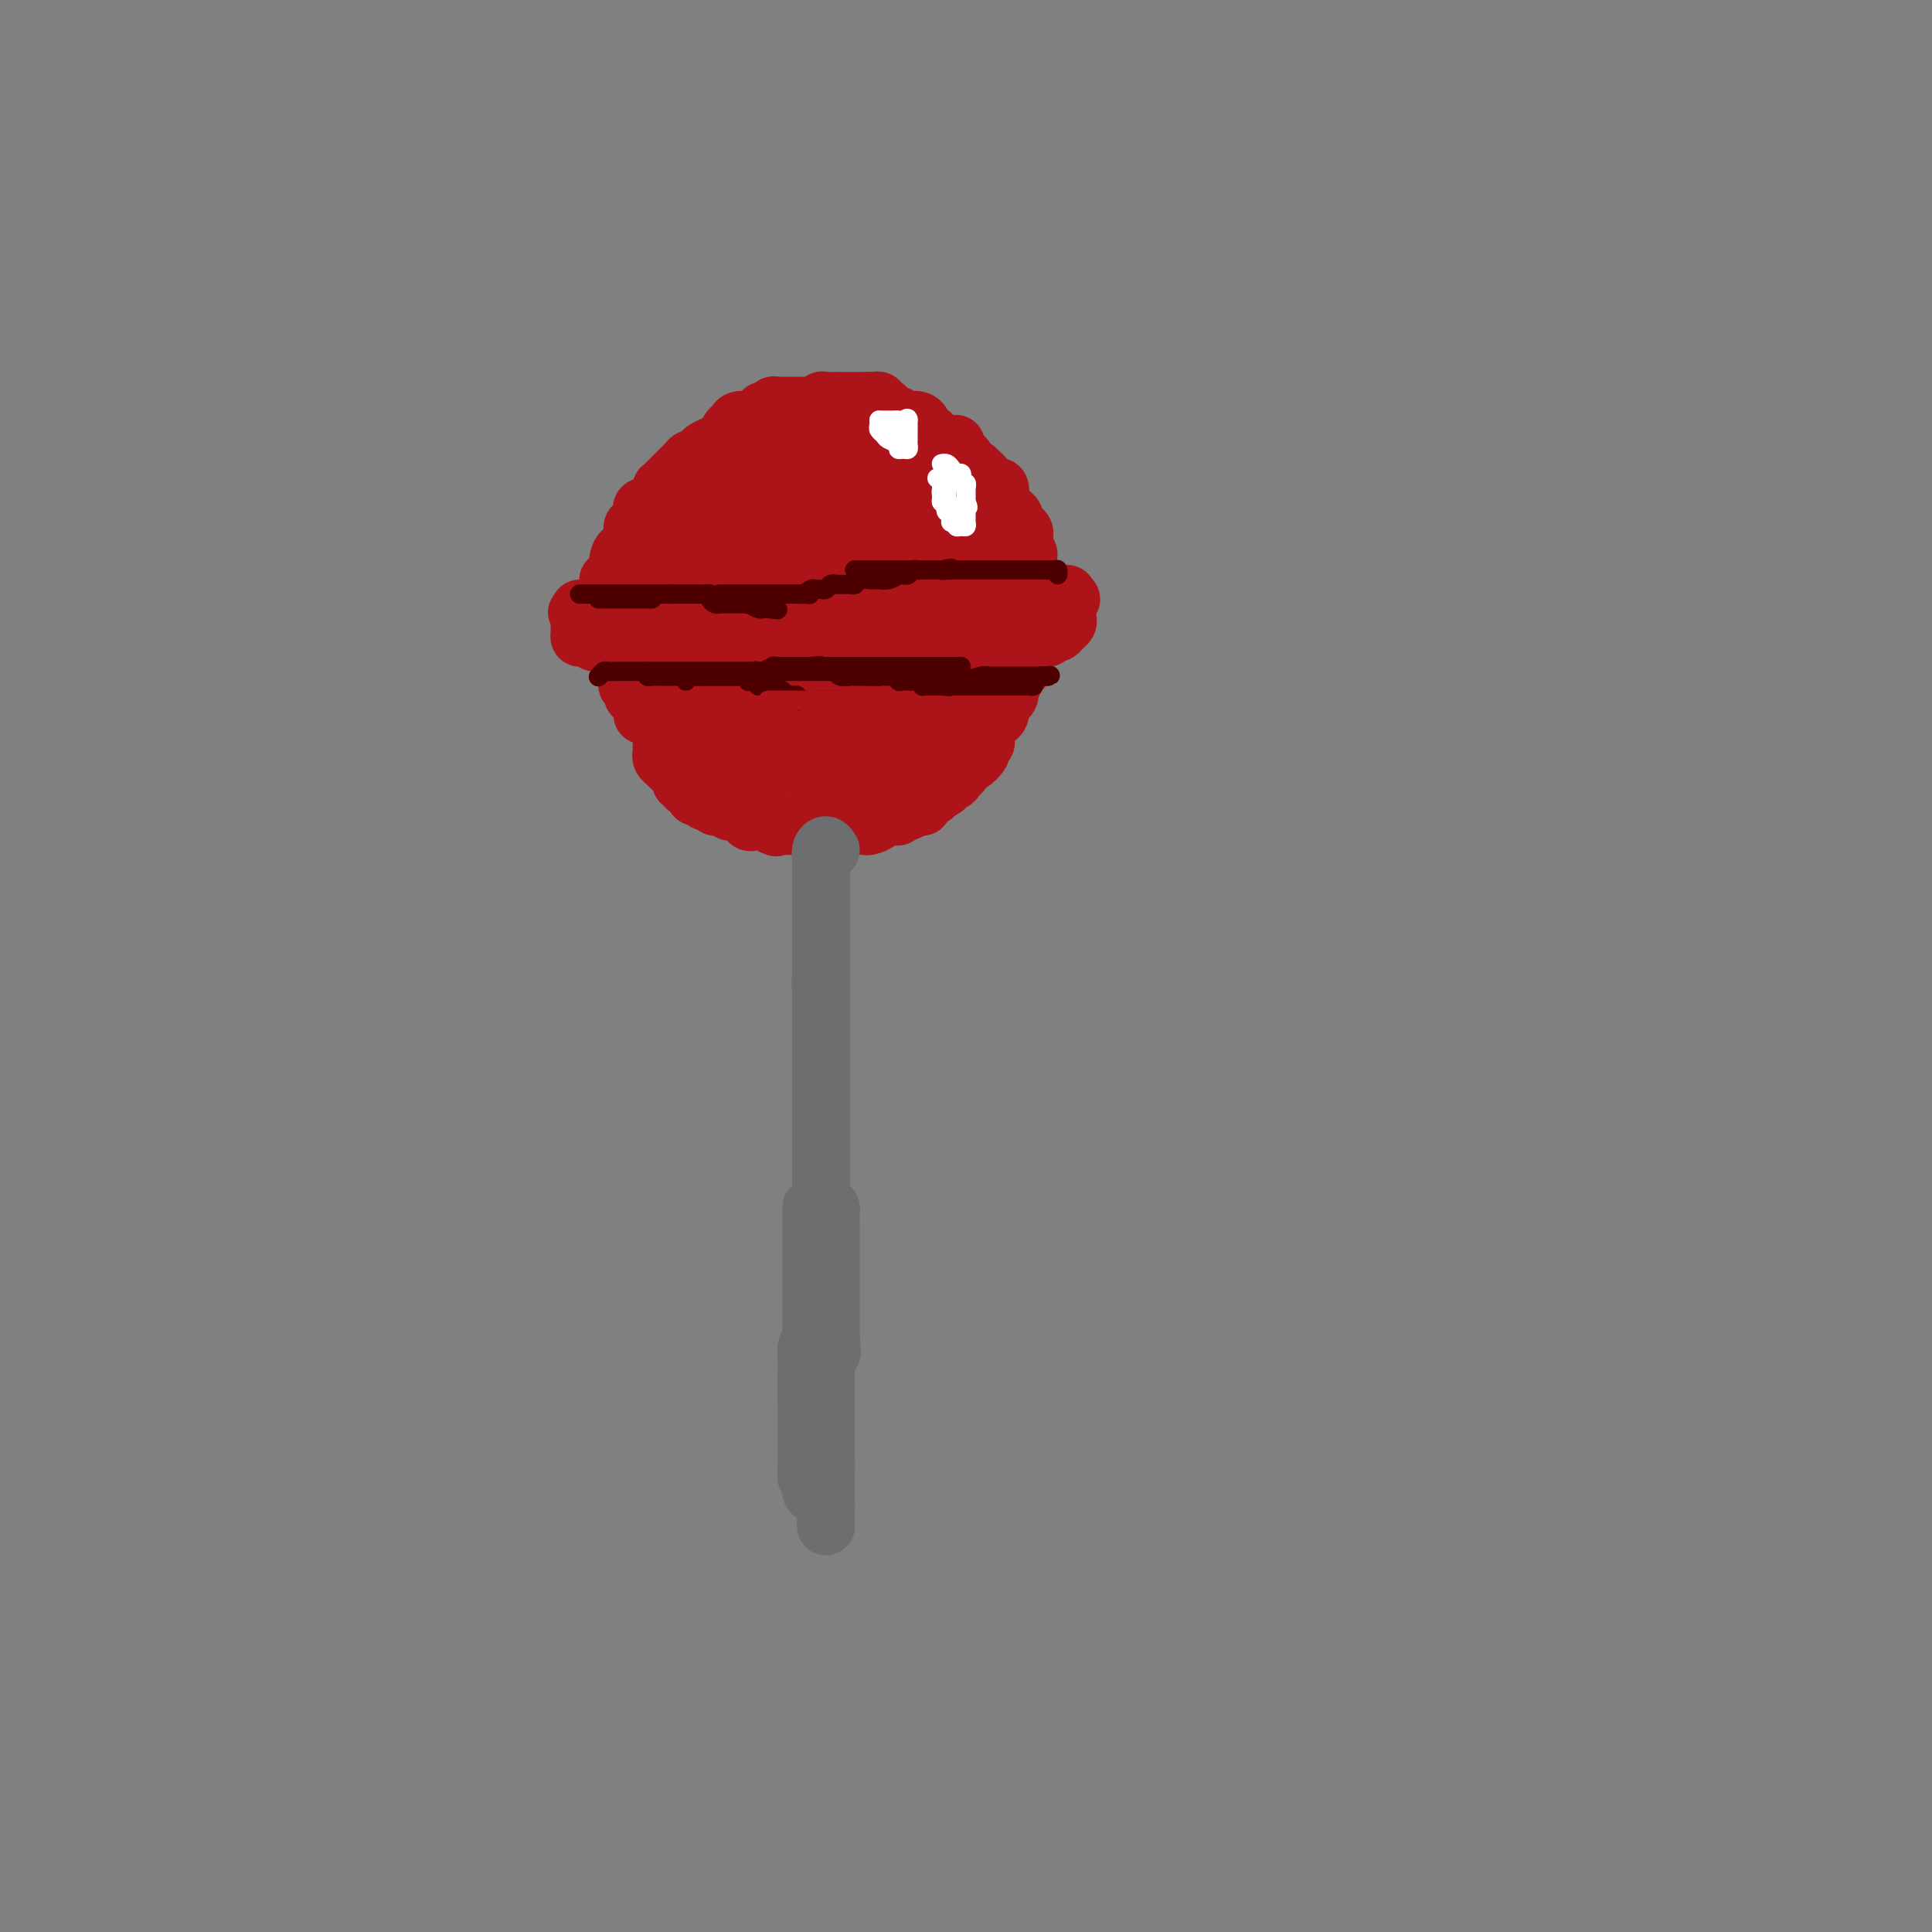 <svg viewBox='0 0 400 400' version='1.1' xmlns='http://www.w3.org/2000/svg' xmlns:xlink='http://www.w3.org/1999/xlink'><rect x="0" y="0" width="400" height="400" fill="#808080" stroke="none"/><g fill='none' stroke='rgb(173,20,25)' stroke-width='12' stroke-linecap='round' stroke-linejoin='round'><path d='M178,92c-0.446,0.000 -0.893,0.000 -1,0c-0.107,-0.000 0.125,-0.000 0,0c-0.125,0.000 -0.607,0.000 -1,0c-0.393,-0.000 -0.696,-0.000 -1,0c-0.304,0.000 -0.610,0.000 -1,0c-0.390,-0.000 -0.864,-0.001 -1,0c-0.136,0.001 0.066,0.004 0,0c-0.066,-0.004 -0.399,-0.016 -1,0c-0.601,0.016 -1.470,0.061 -2,0c-0.530,-0.061 -0.719,-0.226 -1,0c-0.281,0.226 -0.653,0.844 -1,1c-0.347,0.156 -0.670,-0.150 -1,0c-0.330,0.150 -0.666,0.757 -1,1c-0.334,0.243 -0.667,0.121 -1,0'/><path d='M165,94c-2.189,0.537 -1.163,0.880 -1,1c0.163,0.120 -0.538,0.018 -1,0c-0.462,-0.018 -0.686,0.047 -1,0c-0.314,-0.047 -0.719,-0.205 -1,0c-0.281,0.205 -0.439,0.772 -1,1c-0.561,0.228 -1.527,0.118 -2,0c-0.473,-0.118 -0.454,-0.242 -1,0c-0.546,0.242 -1.656,0.852 -2,1c-0.344,0.148 0.079,-0.167 0,0c-0.079,0.167 -0.662,0.814 -1,1c-0.338,0.186 -0.433,-0.090 -1,0c-0.567,0.090 -1.605,0.545 -2,1c-0.395,0.455 -0.146,0.909 0,1c0.146,0.091 0.189,-0.183 0,0c-0.189,0.183 -0.610,0.822 -1,1c-0.390,0.178 -0.750,-0.106 -1,0c-0.250,0.106 -0.392,0.602 -1,1c-0.608,0.398 -1.683,0.697 -2,1c-0.317,0.303 0.122,0.611 0,1c-0.122,0.389 -0.807,0.860 -1,1c-0.193,0.140 0.107,-0.051 0,0c-0.107,0.051 -0.620,0.342 -1,1c-0.380,0.658 -0.627,1.682 -1,2c-0.373,0.318 -0.873,-0.069 -1,0c-0.127,0.069 0.120,0.596 0,1c-0.120,0.404 -0.606,0.687 -1,1c-0.394,0.313 -0.697,0.657 -1,1'/><path d='M140,111c-1.863,2.039 -1.021,1.138 -1,1c0.021,-0.138 -0.779,0.489 -1,1c-0.221,0.511 0.137,0.907 0,1c-0.137,0.093 -0.768,-0.116 -1,0c-0.232,0.116 -0.066,0.557 0,1c0.066,0.443 0.033,0.889 0,1c-0.033,0.111 -0.065,-0.115 0,0c0.065,0.115 0.228,0.569 0,1c-0.228,0.431 -0.845,0.840 -1,1c-0.155,0.160 0.154,0.071 0,0c-0.154,-0.071 -0.771,-0.124 -1,0c-0.229,0.124 -0.072,0.426 0,1c0.072,0.574 0.058,1.422 0,2c-0.058,0.578 -0.160,0.887 0,1c0.160,0.113 0.581,0.030 1,0c0.419,-0.030 0.834,-0.009 1,0c0.166,0.009 0.083,0.004 0,0'/><path d='M137,122c0.262,0.845 -0.083,0.959 0,1c0.083,0.041 0.594,0.011 1,0c0.406,-0.011 0.708,-0.002 1,0c0.292,0.002 0.574,-0.004 1,0c0.426,0.004 0.995,0.018 2,0c1.005,-0.018 2.446,-0.069 3,0c0.554,0.069 0.220,0.258 1,0c0.780,-0.258 2.674,-0.965 4,-2c1.326,-1.035 2.083,-2.400 3,-3c0.917,-0.600 1.993,-0.435 3,-1c1.007,-0.565 1.945,-1.860 3,-3c1.055,-1.140 2.227,-2.126 3,-3c0.773,-0.874 1.148,-1.634 2,-2c0.852,-0.366 2.180,-0.336 3,-1c0.820,-0.664 1.132,-2.023 2,-3c0.868,-0.977 2.293,-1.571 3,-2c0.707,-0.429 0.696,-0.692 1,-1c0.304,-0.308 0.922,-0.660 1,-1c0.078,-0.340 -0.383,-0.669 0,-1c0.383,-0.331 1.609,-0.663 2,-1c0.391,-0.337 -0.053,-0.679 0,-1c0.053,-0.321 0.603,-0.622 1,-1c0.397,-0.378 0.640,-0.832 0,-1c-0.640,-0.168 -2.163,-0.051 -3,0c-0.837,0.051 -0.987,0.034 -2,0c-1.013,-0.034 -2.888,-0.086 -4,0c-1.112,0.086 -1.461,0.310 -2,1c-0.539,0.690 -1.270,1.845 -2,3'/><path d='M164,100c-1.220,0.670 -2.271,0.346 -3,1c-0.729,0.654 -1.135,2.288 -2,3c-0.865,0.712 -2.190,0.503 -3,1c-0.810,0.497 -1.106,1.699 -2,3c-0.894,1.301 -2.386,2.700 -3,3c-0.614,0.300 -0.350,-0.500 -1,0c-0.650,0.500 -2.215,2.301 -3,3c-0.785,0.699 -0.789,0.298 -1,0c-0.211,-0.298 -0.628,-0.493 -1,0c-0.372,0.493 -0.700,1.673 -1,2c-0.300,0.327 -0.573,-0.200 -1,0c-0.427,0.200 -1.009,1.126 -1,1c0.009,-0.126 0.608,-1.303 1,-2c0.392,-0.697 0.576,-0.912 1,-1c0.424,-0.088 1.087,-0.048 2,-1c0.913,-0.952 2.076,-2.896 3,-4c0.924,-1.104 1.608,-1.370 2,-2c0.392,-0.630 0.490,-1.626 1,-2c0.510,-0.374 1.431,-0.128 2,0c0.569,0.128 0.785,0.136 1,0c0.215,-0.136 0.428,-0.418 1,-1c0.572,-0.582 1.504,-1.465 2,-2c0.496,-0.535 0.557,-0.721 1,-1c0.443,-0.279 1.270,-0.651 2,-1c0.730,-0.349 1.365,-0.674 2,-1'/><path d='M163,99c3.056,-2.797 1.196,-1.289 1,-1c-0.196,0.289 1.271,-0.641 2,-1c0.729,-0.359 0.719,-0.148 1,0c0.281,0.148 0.853,0.232 1,0c0.147,-0.232 -0.129,-0.779 0,-1c0.129,-0.221 0.665,-0.115 1,0c0.335,0.115 0.470,0.241 1,0c0.530,-0.241 1.456,-0.847 2,-1c0.544,-0.153 0.705,0.148 1,0c0.295,-0.148 0.725,-0.743 1,-1c0.275,-0.257 0.397,-0.174 1,0c0.603,0.174 1.687,0.439 2,0c0.313,-0.439 -0.144,-1.582 0,-2c0.144,-0.418 0.889,-0.112 2,0c1.111,0.112 2.589,0.030 3,0c0.411,-0.030 -0.244,-0.008 0,0c0.244,0.008 1.389,0.002 2,0c0.611,-0.002 0.689,-0.001 1,0c0.311,0.001 0.856,0.000 1,0c0.144,-0.000 -0.111,-0.000 0,0c0.111,0.000 0.588,0.000 1,0c0.412,-0.000 0.758,-0.000 1,0c0.242,0.000 0.379,0.000 1,0c0.621,-0.000 1.725,-0.000 2,0c0.275,0.000 -0.281,0.000 0,0c0.281,-0.000 1.398,-0.000 2,0c0.602,0.000 0.687,0.000 1,0c0.313,-0.000 0.853,-0.000 1,0c0.147,0.000 -0.101,0.000 0,0c0.101,-0.000 0.550,-0.000 1,0'/><path d='M196,92c3.179,-0.063 1.626,-0.219 1,0c-0.626,0.219 -0.326,0.815 0,1c0.326,0.185 0.677,-0.039 1,0c0.323,0.039 0.616,0.343 1,1c0.384,0.657 0.858,1.667 1,2c0.142,0.333 -0.049,-0.012 0,0c0.049,0.012 0.339,0.381 1,1c0.661,0.619 1.693,1.489 2,2c0.307,0.511 -0.110,0.662 0,1c0.110,0.338 0.748,0.864 1,1c0.252,0.136 0.119,-0.117 0,0c-0.119,0.117 -0.224,0.605 0,1c0.224,0.395 0.778,0.697 1,1c0.222,0.303 0.111,0.607 0,1c-0.111,0.393 -0.223,0.875 0,1c0.223,0.125 0.782,-0.107 1,0c0.218,0.107 0.097,0.555 0,1c-0.097,0.445 -0.170,0.889 0,1c0.170,0.111 0.581,-0.111 1,0c0.419,0.111 0.845,0.555 1,1c0.155,0.445 0.040,0.893 0,1c-0.040,0.107 -0.003,-0.126 0,0c0.003,0.126 -0.027,0.611 0,1c0.027,0.389 0.110,0.682 0,1c-0.110,0.318 -0.414,0.663 0,1c0.414,0.337 1.547,0.668 2,1c0.453,0.332 0.227,0.666 0,1'/><path d='M210,114c2.166,3.350 0.580,0.725 0,0c-0.580,-0.725 -0.155,0.450 0,1c0.155,0.550 0.039,0.475 0,1c-0.039,0.525 0.001,1.651 0,2c-0.001,0.349 -0.041,-0.079 0,0c0.041,0.079 0.162,0.666 0,1c-0.162,0.334 -0.609,0.414 -1,1c-0.391,0.586 -0.726,1.678 -1,2c-0.274,0.322 -0.485,-0.125 -1,0c-0.515,0.125 -1.333,0.822 -2,1c-0.667,0.178 -1.182,-0.162 -2,0c-0.818,0.162 -1.938,0.828 -3,1c-1.062,0.172 -2.065,-0.150 -3,0c-0.935,0.150 -1.800,0.770 -3,1c-1.200,0.230 -2.733,0.069 -4,0c-1.267,-0.069 -2.267,-0.047 -3,0c-0.733,0.047 -1.198,0.118 -2,0c-0.802,-0.118 -1.940,-0.424 -3,0c-1.060,0.424 -2.043,1.578 -3,2c-0.957,0.422 -1.889,0.113 -3,0c-1.111,-0.113 -2.402,-0.030 -3,0c-0.598,0.030 -0.502,0.008 -1,0c-0.498,-0.008 -1.589,-0.002 -3,0c-1.411,0.002 -3.141,0.001 -4,0c-0.859,-0.001 -0.847,-0.000 -1,0c-0.153,0.000 -0.472,0.000 -1,0c-0.528,-0.000 -1.264,-0.000 -2,0'/><path d='M161,127c-6.984,0.623 -2.443,0.181 -1,0c1.443,-0.181 -0.212,-0.101 -1,0c-0.788,0.101 -0.710,0.223 -1,0c-0.290,-0.223 -0.946,-0.792 -1,-1c-0.054,-0.208 0.496,-0.056 1,0c0.504,0.056 0.961,0.016 2,0c1.039,-0.016 2.659,-0.008 4,0c1.341,0.008 2.404,0.017 4,0c1.596,-0.017 3.725,-0.061 5,0c1.275,0.061 1.697,0.228 3,0c1.303,-0.228 3.487,-0.849 5,-1c1.513,-0.151 2.355,0.170 3,0c0.645,-0.170 1.094,-0.830 2,-1c0.906,-0.170 2.270,0.150 3,0c0.730,-0.150 0.825,-0.772 1,-1c0.175,-0.228 0.428,-0.064 1,0c0.572,0.064 1.463,0.028 2,0c0.537,-0.028 0.721,-0.049 1,0c0.279,0.049 0.652,0.168 1,0c0.348,-0.168 0.671,-0.622 1,-1c0.329,-0.378 0.666,-0.679 1,-1c0.334,-0.321 0.667,-0.660 1,-1'/><path d='M198,120c2.330,-1.234 1.155,-1.819 1,-2c-0.155,-0.181 0.708,0.043 1,0c0.292,-0.043 0.011,-0.353 0,-1c-0.011,-0.647 0.247,-1.631 0,-2c-0.247,-0.369 -0.998,-0.124 -2,0c-1.002,0.124 -2.256,0.127 -3,0c-0.744,-0.127 -0.979,-0.385 -2,0c-1.021,0.385 -2.829,1.414 -4,2c-1.171,0.586 -1.706,0.730 -3,1c-1.294,0.270 -3.345,0.664 -5,1c-1.655,0.336 -2.912,0.612 -4,1c-1.088,0.388 -2.006,0.889 -3,1c-0.994,0.111 -2.063,-0.166 -3,0c-0.937,0.166 -1.742,0.777 -3,1c-1.258,0.223 -2.970,0.060 -4,0c-1.030,-0.060 -1.380,-0.016 -2,0c-0.620,0.016 -1.510,0.004 -2,0c-0.490,-0.004 -0.579,-0.001 -1,0c-0.421,0.001 -1.173,0.000 -2,0c-0.827,-0.000 -1.727,-0.000 -2,0c-0.273,0.000 0.082,0.000 0,0c-0.082,-0.000 -0.599,-0.000 -1,0c-0.401,0.000 -0.685,0.000 -1,0c-0.315,-0.000 -0.661,-0.000 -1,0c-0.339,0.000 -0.669,0.000 -1,0'/><path d='M151,122c-7.532,1.083 -1.863,0.289 0,0c1.863,-0.289 -0.079,-0.074 -1,0c-0.921,0.074 -0.819,0.005 -1,0c-0.181,-0.005 -0.645,0.053 -1,0c-0.355,-0.053 -0.601,-0.217 -1,0c-0.399,0.217 -0.952,0.815 -1,1c-0.048,0.185 0.410,-0.041 1,0c0.590,0.041 1.312,0.351 2,1c0.688,0.649 1.342,1.638 2,2c0.658,0.362 1.321,0.097 2,0c0.679,-0.097 1.375,-0.026 2,0c0.625,0.026 1.179,0.007 2,0c0.821,-0.007 1.911,-0.004 3,0'/><path d='M160,126c1.700,-0.000 1.451,-0.000 2,0c0.549,0.000 1.896,0.000 3,0c1.104,-0.000 1.963,-0.000 3,0c1.037,0.000 2.250,0.001 3,0c0.750,-0.001 1.037,-0.002 2,0c0.963,0.002 2.604,0.007 4,0c1.396,-0.007 2.549,-0.027 4,0c1.451,0.027 3.201,0.100 4,0c0.799,-0.100 0.647,-0.374 1,-1c0.353,-0.626 1.212,-1.602 2,-2c0.788,-0.398 1.507,-0.216 2,0c0.493,0.216 0.762,0.466 1,0c0.238,-0.466 0.445,-1.649 1,-2c0.555,-0.351 1.459,0.130 2,0c0.541,-0.130 0.719,-0.871 1,-1c0.281,-0.129 0.664,0.355 1,0c0.336,-0.355 0.625,-1.548 1,-2c0.375,-0.452 0.835,-0.163 1,0c0.165,0.163 0.034,0.198 0,0c-0.034,-0.198 0.029,-0.631 0,-1c-0.029,-0.369 -0.151,-0.673 0,-1c0.151,-0.327 0.576,-0.676 0,-1c-0.576,-0.324 -2.154,-0.623 -3,-1c-0.846,-0.377 -0.961,-0.833 -2,-1c-1.039,-0.167 -3.002,-0.045 -5,0c-1.998,0.045 -4.033,0.012 -6,0c-1.967,-0.012 -3.868,-0.003 -6,0c-2.132,0.003 -4.497,0.001 -6,0c-1.503,-0.001 -2.144,-0.000 -3,0c-0.856,0.000 -1.928,0.000 -3,0'/><path d='M164,113c-5.172,-0.327 -1.101,-0.144 0,0c1.101,0.144 -0.769,0.250 -2,0c-1.231,-0.250 -1.822,-0.855 -2,-1c-0.178,-0.145 0.056,0.169 0,0c-0.056,-0.169 -0.403,-0.823 0,-1c0.403,-0.177 1.556,0.121 3,0c1.444,-0.121 3.178,-0.662 5,-1c1.822,-0.338 3.731,-0.473 6,-1c2.269,-0.527 4.899,-1.447 7,-2c2.101,-0.553 3.673,-0.741 5,-1c1.327,-0.259 2.408,-0.591 3,-1c0.592,-0.409 0.695,-0.897 1,-1c0.305,-0.103 0.814,0.179 1,0c0.186,-0.179 0.050,-0.819 0,-1c-0.050,-0.181 -0.013,0.096 0,0c0.013,-0.096 0.004,-0.564 0,-1c-0.004,-0.436 -0.001,-0.839 0,-1c0.001,-0.161 0.001,-0.081 0,0'/><path d='M191,101c0.356,-0.558 0.245,0.047 0,0c-0.245,-0.047 -0.624,-0.744 -1,-1c-0.376,-0.256 -0.749,-0.070 -1,0c-0.251,0.070 -0.382,0.023 -1,0c-0.618,-0.023 -1.724,-0.021 -2,0c-0.276,0.021 0.280,0.062 0,0c-0.280,-0.062 -1.394,-0.227 -2,0c-0.606,0.227 -0.704,0.844 -1,1c-0.296,0.156 -0.788,-0.151 -1,0c-0.212,0.151 -0.142,0.758 0,1c0.142,0.242 0.355,0.118 1,0c0.645,-0.118 1.721,-0.229 3,0c1.279,0.229 2.763,0.797 4,1c1.237,0.203 2.229,0.040 3,0c0.771,-0.040 1.321,0.042 2,0c0.679,-0.042 1.489,-0.208 2,0c0.511,0.208 0.725,0.792 1,1c0.275,0.208 0.612,0.042 1,0c0.388,-0.042 0.826,0.040 1,0c0.174,-0.040 0.085,-0.203 0,0c-0.085,0.203 -0.167,0.772 0,1c0.167,0.228 0.584,0.114 1,0'/><path d='M201,105c3.004,0.583 1.013,0.540 0,1c-1.013,0.460 -1.050,1.423 -1,2c0.050,0.577 0.186,0.770 0,1c-0.186,0.230 -0.692,0.499 -1,1c-0.308,0.501 -0.416,1.235 -1,2c-0.584,0.765 -1.644,1.562 -2,2c-0.356,0.438 -0.009,0.515 -1,1c-0.991,0.485 -3.319,1.376 -4,2c-0.681,0.624 0.285,0.980 0,1c-0.285,0.020 -1.823,-0.298 -3,0c-1.177,0.298 -1.995,1.211 -3,2c-1.005,0.789 -2.198,1.454 -3,2c-0.802,0.546 -1.212,0.973 -2,1c-0.788,0.027 -1.953,-0.348 -3,0c-1.047,0.348 -1.978,1.417 -3,2c-1.022,0.583 -2.137,0.678 -3,1c-0.863,0.322 -1.474,0.871 -2,1c-0.526,0.129 -0.967,-0.163 -1,0c-0.033,0.163 0.342,0.779 0,1c-0.342,0.221 -1.401,0.045 -2,0c-0.599,-0.045 -0.738,0.040 -1,0c-0.262,-0.040 -0.647,-0.207 -1,0c-0.353,0.207 -0.673,0.786 -1,1c-0.327,0.214 -0.660,0.061 -1,0c-0.340,-0.061 -0.687,-0.030 -1,0c-0.313,0.030 -0.592,0.061 -1,0c-0.408,-0.061 -0.946,-0.212 -2,0c-1.054,0.212 -2.623,0.789 -3,1c-0.377,0.211 0.437,0.057 0,0c-0.437,-0.057 -2.125,-0.016 -3,0c-0.875,0.016 -0.938,0.008 -1,0'/><path d='M151,130c-4.990,1.464 -1.966,1.124 -1,1c0.966,-0.124 -0.126,-0.033 -1,0c-0.874,0.033 -1.531,0.009 -2,0c-0.469,-0.009 -0.752,-0.002 -1,0c-0.248,0.002 -0.462,0.001 -1,0c-0.538,-0.001 -1.401,-0.000 -2,0c-0.599,0.000 -0.934,0.000 -1,0c-0.066,-0.000 0.137,-0.000 0,0c-0.137,0.000 -0.614,0.000 -1,0c-0.386,-0.000 -0.681,0.000 -1,0c-0.319,-0.000 -0.663,-0.000 -1,0c-0.337,0.000 -0.668,0.000 -1,0c-0.332,-0.000 -0.666,-0.000 -1,0c-0.334,0.000 -0.667,0.001 -1,0c-0.333,-0.001 -0.667,-0.004 -1,0c-0.333,0.004 -0.667,0.015 -1,0c-0.333,-0.015 -0.666,-0.056 -1,0c-0.334,0.056 -0.668,0.208 -1,0c-0.332,-0.208 -0.663,-0.778 -1,-1c-0.337,-0.222 -0.682,-0.098 -1,0c-0.318,0.098 -0.611,0.171 -1,0c-0.389,-0.171 -0.874,-0.584 -1,-1c-0.126,-0.416 0.107,-0.833 0,-1c-0.107,-0.167 -0.553,-0.083 -1,0'/><path d='M127,128c-3.896,-0.305 -1.635,-0.068 -1,0c0.635,0.068 -0.355,-0.034 -1,0c-0.645,0.034 -0.946,0.205 -1,0c-0.054,-0.205 0.139,-0.786 0,-1c-0.139,-0.214 -0.612,-0.062 -1,0c-0.388,0.062 -0.692,0.033 -1,0c-0.308,-0.033 -0.619,-0.071 -1,0c-0.381,0.071 -0.833,0.250 -1,0c-0.167,-0.250 -0.048,-0.929 0,-1c0.048,-0.071 0.024,0.464 0,1'/><path d='M120,127c-1.083,-0.202 -0.290,-0.208 0,0c0.290,0.208 0.078,0.629 0,1c-0.078,0.371 -0.021,0.692 0,1c0.021,0.308 0.008,0.603 0,1c-0.008,0.397 -0.009,0.895 0,1c0.009,0.105 0.030,-0.182 0,0c-0.030,0.182 -0.111,0.834 0,1c0.111,0.166 0.415,-0.152 1,0c0.585,0.152 1.452,0.776 2,1c0.548,0.224 0.777,0.049 1,0c0.223,-0.049 0.442,0.029 1,0c0.558,-0.029 1.457,-0.165 2,0c0.543,0.165 0.730,0.633 1,1c0.270,0.367 0.624,0.634 2,1c1.376,0.366 3.776,0.830 5,1c1.224,0.170 1.274,0.046 2,0c0.726,-0.046 2.129,-0.012 3,0c0.871,0.012 1.210,0.003 2,0c0.790,-0.003 2.032,-0.002 3,0c0.968,0.002 1.663,0.003 2,0c0.337,-0.003 0.317,-0.011 1,0c0.683,0.011 2.068,0.041 3,0c0.932,-0.041 1.409,-0.155 2,0c0.591,0.155 1.295,0.577 2,1'/><path d='M155,137c4.478,0.309 3.173,0.083 3,0c-0.173,-0.083 0.787,-0.022 2,0c1.213,0.022 2.679,0.006 4,0c1.321,-0.006 2.499,-0.002 3,0c0.501,0.002 0.327,0.000 1,0c0.673,-0.000 2.193,0.001 3,0c0.807,-0.001 0.900,-0.004 1,0c0.100,0.004 0.207,0.015 1,0c0.793,-0.015 2.271,-0.057 3,0c0.729,0.057 0.708,0.211 1,0c0.292,-0.211 0.898,-0.788 2,-1c1.102,-0.212 2.701,-0.059 3,0c0.299,0.059 -0.703,0.023 0,0c0.703,-0.023 3.109,-0.035 4,0c0.891,0.035 0.265,0.115 1,0c0.735,-0.115 2.830,-0.427 4,-1c1.170,-0.573 1.416,-1.408 2,-2c0.584,-0.592 1.505,-0.942 2,-1c0.495,-0.058 0.566,0.177 1,0c0.434,-0.177 1.233,-0.765 2,-1c0.767,-0.235 1.501,-0.116 2,0c0.499,0.116 0.764,0.228 1,0c0.236,-0.228 0.445,-0.796 1,-1c0.555,-0.204 1.458,-0.044 2,0c0.542,0.044 0.723,-0.027 1,0c0.277,0.027 0.652,0.152 1,0c0.348,-0.152 0.671,-0.579 1,-1c0.329,-0.421 0.666,-0.834 1,-1c0.334,-0.166 0.667,-0.083 1,0c0.333,0.083 0.667,0.167 1,0c0.333,-0.167 0.667,-0.583 1,-1'/><path d='M211,127c4.030,-1.410 1.605,-0.434 1,0c-0.605,0.434 0.612,0.327 1,0c0.388,-0.327 -0.051,-0.875 0,-1c0.051,-0.125 0.591,0.173 1,0c0.409,-0.173 0.687,-0.817 1,-1c0.313,-0.183 0.661,0.095 1,0c0.339,-0.095 0.669,-0.562 1,-1c0.331,-0.438 0.663,-0.847 1,-1c0.337,-0.153 0.678,-0.051 1,0c0.322,0.051 0.625,0.052 1,0c0.375,-0.052 0.821,-0.158 1,0c0.179,0.158 0.089,0.579 0,1'/><path d='M221,124c1.547,-0.285 0.415,0.501 0,1c-0.415,0.499 -0.114,0.711 0,1c0.114,0.289 0.042,0.656 0,1c-0.042,0.344 -0.052,0.667 0,1c0.052,0.333 0.168,0.677 0,1c-0.168,0.323 -0.619,0.627 -1,1c-0.381,0.373 -0.693,0.817 -1,1c-0.307,0.183 -0.611,0.105 -1,0c-0.389,-0.105 -0.864,-0.238 -1,0c-0.136,0.238 0.066,0.847 0,1c-0.066,0.153 -0.402,-0.151 -1,0c-0.598,0.151 -1.460,0.758 -2,1c-0.540,0.242 -0.760,0.120 -1,0c-0.240,-0.120 -0.501,-0.239 -1,0c-0.499,0.239 -1.234,0.834 -2,1c-0.766,0.166 -1.561,-0.099 -2,0c-0.439,0.099 -0.521,0.561 -1,1c-0.479,0.439 -1.354,0.853 -2,1c-0.646,0.147 -1.061,0.025 -2,0c-0.939,-0.025 -2.401,0.046 -3,0c-0.599,-0.046 -0.335,-0.208 -1,0c-0.665,0.208 -2.261,0.788 -3,1c-0.739,0.212 -0.622,0.057 -1,0c-0.378,-0.057 -1.251,-0.016 -2,0c-0.749,0.016 -1.375,0.008 -2,0'/><path d='M191,137c-4.081,0.619 -2.784,0.166 -3,0c-0.216,-0.166 -1.946,-0.044 -3,0c-1.054,0.044 -1.434,0.012 -2,0c-0.566,-0.012 -1.320,-0.003 -2,0c-0.680,0.003 -1.285,0.001 -2,0c-0.715,-0.001 -1.538,-0.000 -2,0c-0.462,0.000 -0.561,0.000 -1,0c-0.439,-0.000 -1.217,-0.000 -2,0c-0.783,0.000 -1.569,0.000 -2,0c-0.431,-0.000 -0.505,-0.000 -1,0c-0.495,0.000 -1.409,0.000 -2,0c-0.591,-0.000 -0.858,-0.000 -1,0c-0.142,0.000 -0.160,0.000 -1,0c-0.840,-0.000 -2.504,-0.000 -3,0c-0.496,0.000 0.176,0.000 0,0c-0.176,-0.000 -1.199,-0.000 -2,0c-0.801,0.000 -1.379,0.000 -2,0c-0.621,-0.000 -1.283,-0.000 -2,0c-0.717,0.000 -1.488,0.000 -2,0c-0.512,-0.000 -0.766,-0.000 -1,0c-0.234,0.000 -0.447,0.000 -1,0c-0.553,-0.000 -1.447,-0.000 -2,0c-0.553,0.000 -0.764,0.000 -1,0c-0.236,-0.000 -0.496,-0.000 -1,0c-0.504,0.000 -1.251,-0.000 -2,0c-0.749,0.000 -1.500,-0.000 -2,0c-0.500,0.000 -0.750,-0.000 -1,0c-0.250,0.000 -0.500,-0.000 -1,0c-0.500,0.000 -1.250,-0.000 -2,0c-0.750,0.000 -1.500,0.000 -2,0c-0.500,0.000 -0.750,0.000 -1,0'/><path d='M139,137c-8.527,-0.000 -3.844,-0.000 -2,0c1.844,0.000 0.849,0.000 0,0c-0.849,-0.000 -1.551,-0.000 -2,0c-0.449,0.000 -0.645,0.000 -1,0c-0.355,-0.000 -0.869,-0.002 -1,0c-0.131,0.002 0.122,0.006 0,0c-0.122,-0.006 -0.620,-0.022 -1,0c-0.380,0.022 -0.641,0.083 -1,0c-0.359,-0.083 -0.817,-0.309 -1,0c-0.183,0.309 -0.092,1.155 0,2'/><path d='M130,139c-1.397,0.494 -0.389,0.729 0,1c0.389,0.271 0.160,0.579 0,1c-0.160,0.421 -0.249,0.954 0,1c0.249,0.046 0.837,-0.394 1,0c0.163,0.394 -0.100,1.624 0,2c0.100,0.376 0.562,-0.101 1,0c0.438,0.101 0.851,0.782 1,1c0.149,0.218 0.035,-0.026 0,0c-0.035,0.026 0.008,0.323 0,1c-0.008,0.677 -0.066,1.735 0,2c0.066,0.265 0.255,-0.261 1,0c0.745,0.261 2.046,1.310 3,2c0.954,0.690 1.562,1.022 2,1c0.438,-0.022 0.708,-0.399 1,0c0.292,0.399 0.607,1.575 1,2c0.393,0.425 0.866,0.099 1,0c0.134,-0.099 -0.070,0.030 0,0c0.070,-0.030 0.413,-0.219 1,0c0.587,0.219 1.418,0.847 2,1c0.582,0.153 0.915,-0.169 1,0c0.085,0.169 -0.079,0.829 0,1c0.079,0.171 0.401,-0.146 1,0c0.599,0.146 1.473,0.756 2,1c0.527,0.244 0.705,0.122 1,0c0.295,-0.122 0.706,-0.243 1,0c0.294,0.243 0.471,0.849 1,1c0.529,0.151 1.412,-0.152 2,0c0.588,0.152 0.882,0.758 1,1c0.118,0.242 0.059,0.121 0,0'/><path d='M155,158c3.521,1.547 1.322,0.415 1,0c-0.322,-0.415 1.232,-0.112 2,0c0.768,0.112 0.750,0.034 1,0c0.250,-0.034 0.767,-0.023 1,0c0.233,0.023 0.182,0.058 1,0c0.818,-0.058 2.505,-0.208 3,0c0.495,0.208 -0.201,0.774 0,1c0.201,0.226 1.299,0.113 2,0c0.701,-0.113 1.004,-0.227 1,0c-0.004,0.227 -0.317,0.793 0,1c0.317,0.207 1.263,0.055 2,0c0.737,-0.055 1.266,-0.014 2,0c0.734,0.014 1.672,0.000 2,0c0.328,-0.000 0.046,0.013 0,0c-0.046,-0.013 0.142,-0.053 1,0c0.858,0.053 2.385,0.197 3,0c0.615,-0.197 0.320,-0.736 1,-1c0.680,-0.264 2.337,-0.255 4,-1c1.663,-0.745 3.332,-2.245 4,-3c0.668,-0.755 0.336,-0.766 1,-1c0.664,-0.234 2.323,-0.693 3,-1c0.677,-0.307 0.370,-0.464 1,-1c0.630,-0.536 2.196,-1.453 3,-2c0.804,-0.547 0.844,-0.725 1,-1c0.156,-0.275 0.426,-0.648 1,-1c0.574,-0.352 1.453,-0.682 2,-1c0.547,-0.318 0.763,-0.624 1,-1c0.237,-0.376 0.496,-0.822 1,-1c0.504,-0.178 1.252,-0.089 2,0'/><path d='M202,145c3.698,-2.438 0.442,-1.035 0,-1c-0.442,0.035 1.928,-1.300 3,-2c1.072,-0.700 0.846,-0.764 1,-1c0.154,-0.236 0.690,-0.643 1,-1c0.310,-0.357 0.395,-0.663 1,-1c0.605,-0.337 1.728,-0.704 2,-1c0.272,-0.296 -0.309,-0.522 0,-1c0.309,-0.478 1.509,-1.210 2,-1c0.491,0.210 0.272,1.362 0,2c-0.272,0.638 -0.599,0.763 -1,1c-0.401,0.237 -0.876,0.587 -1,1c-0.124,0.413 0.104,0.888 0,1c-0.104,0.112 -0.539,-0.140 -1,0c-0.461,0.140 -0.949,0.671 -1,1c-0.051,0.329 0.333,0.456 0,1c-0.333,0.544 -1.385,1.505 -2,2c-0.615,0.495 -0.794,0.524 -1,1c-0.206,0.476 -0.440,1.397 -1,2c-0.560,0.603 -1.446,0.886 -2,1c-0.554,0.114 -0.777,0.057 -1,0'/><path d='M201,149c-1.926,1.887 -1.241,0.103 -1,0c0.241,-0.103 0.037,1.474 0,2c-0.037,0.526 0.094,0.001 0,0c-0.094,-0.001 -0.412,0.523 -1,1c-0.588,0.477 -1.446,0.906 -2,1c-0.554,0.094 -0.805,-0.148 -1,0c-0.195,0.148 -0.335,0.684 -1,1c-0.665,0.316 -1.855,0.411 -3,1c-1.145,0.589 -2.245,1.674 -3,2c-0.755,0.326 -1.163,-0.105 -2,0c-0.837,0.105 -2.101,0.746 -3,1c-0.899,0.254 -1.432,0.121 -2,0c-0.568,-0.121 -1.169,-0.228 -2,0c-0.831,0.228 -1.890,0.793 -3,1c-1.110,0.207 -2.270,0.055 -3,0c-0.730,-0.055 -1.029,-0.014 -2,0c-0.971,0.014 -2.612,-0.001 -4,0c-1.388,0.001 -2.521,0.016 -3,0c-0.479,-0.016 -0.303,-0.063 -1,0c-0.697,0.063 -2.267,0.235 -3,0c-0.733,-0.235 -0.630,-0.876 -1,-1c-0.370,-0.124 -1.212,0.271 -2,0c-0.788,-0.271 -1.520,-1.207 -2,-2c-0.480,-0.793 -0.707,-1.442 -1,-2c-0.293,-0.558 -0.653,-1.025 -1,-1c-0.347,0.025 -0.681,0.541 -1,0c-0.319,-0.541 -0.624,-2.139 -1,-3c-0.376,-0.861 -0.822,-0.983 -1,-1c-0.178,-0.017 -0.086,0.072 0,0c0.086,-0.072 0.168,-0.306 0,-1c-0.168,-0.694 -0.584,-1.847 -1,-3'/><path d='M150,145c-1.944,-2.355 -1.306,-1.244 -1,-1c0.306,0.244 0.278,-0.380 0,-1c-0.278,-0.620 -0.807,-1.235 -1,-1c-0.193,0.235 -0.051,1.321 0,2c0.051,0.679 0.010,0.952 0,1c-0.010,0.048 0.010,-0.130 0,0c-0.010,0.130 -0.049,0.568 0,1c0.049,0.432 0.185,0.859 0,1c-0.185,0.141 -0.691,-0.004 -1,0c-0.309,0.004 -0.422,0.156 -1,0c-0.578,-0.156 -1.622,-0.619 -2,-1c-0.378,-0.381 -0.091,-0.679 0,-1c0.091,-0.321 -0.014,-0.663 0,-1c0.014,-0.337 0.147,-0.668 0,-1c-0.147,-0.332 -0.573,-0.666 -1,-1'/><path d='M143,142c-0.631,-0.762 -0.709,-0.167 -1,0c-0.291,0.167 -0.796,-0.095 -1,0c-0.204,0.095 -0.106,0.546 0,1c0.106,0.454 0.222,0.909 0,1c-0.222,0.091 -0.781,-0.183 -1,0c-0.219,0.183 -0.096,0.824 0,1c0.096,0.176 0.166,-0.111 0,0c-0.166,0.111 -0.566,0.621 -1,1c-0.434,0.379 -0.901,0.626 -1,1c-0.099,0.374 0.170,0.874 0,1c-0.170,0.126 -0.777,-0.121 -1,0c-0.223,0.121 -0.060,0.611 0,1c0.060,0.389 0.016,0.678 0,1c-0.016,0.322 -0.004,0.678 0,1c0.004,0.322 0.001,0.611 0,1c-0.001,0.389 -0.000,0.877 0,1c0.000,0.123 0.000,-0.121 0,0c-0.000,0.121 -0.000,0.606 0,1c0.000,0.394 0.000,0.697 0,1'/><path d='M137,155c0.017,1.266 0.059,0.930 0,1c-0.059,0.070 -0.218,0.547 0,1c0.218,0.453 0.814,0.882 1,1c0.186,0.118 -0.037,-0.075 0,0c0.037,0.075 0.335,0.416 1,1c0.665,0.584 1.697,1.410 2,2c0.303,0.590 -0.125,0.946 0,1c0.125,0.054 0.802,-0.192 1,0c0.198,0.192 -0.083,0.821 0,1c0.083,0.179 0.529,-0.092 1,0c0.471,0.092 0.967,0.545 1,1c0.033,0.455 -0.395,0.910 0,1c0.395,0.090 1.615,-0.186 2,0c0.385,0.186 -0.065,0.833 0,1c0.065,0.167 0.643,-0.148 1,0c0.357,0.148 0.491,0.757 1,1c0.509,0.243 1.393,0.118 2,0c0.607,-0.118 0.936,-0.230 1,0c0.064,0.230 -0.137,0.801 0,1c0.137,0.199 0.613,0.025 1,0c0.387,-0.025 0.684,0.098 1,0c0.316,-0.098 0.651,-0.416 1,0c0.349,0.416 0.712,1.565 1,2c0.288,0.435 0.501,0.156 1,0c0.499,-0.156 1.286,-0.187 2,0c0.714,0.187 1.357,0.594 2,1'/><path d='M160,171c1.749,0.619 0.120,0.166 0,0c-0.120,-0.166 1.268,-0.044 2,0c0.732,0.044 0.808,0.012 1,0c0.192,-0.012 0.499,-0.003 1,0c0.501,0.003 1.198,0.001 2,0c0.802,-0.001 1.711,-0.000 2,0c0.289,0.000 -0.042,0.000 0,0c0.042,-0.000 0.458,-0.000 1,0c0.542,0.000 1.209,0.000 2,0c0.791,-0.000 1.705,-0.000 2,0c0.295,0.000 -0.028,0.000 0,0c0.028,-0.000 0.407,-0.000 1,0c0.593,0.000 1.400,0.001 2,0c0.600,-0.001 0.992,-0.003 1,0c0.008,0.003 -0.368,0.011 0,0c0.368,-0.011 1.478,-0.041 2,0c0.522,0.041 0.454,0.154 1,0c0.546,-0.154 1.704,-0.576 2,-1c0.296,-0.424 -0.271,-0.850 0,-1c0.271,-0.150 1.381,-0.025 2,0c0.619,0.025 0.747,-0.050 1,0c0.253,0.050 0.632,0.225 1,0c0.368,-0.225 0.726,-0.849 1,-1c0.274,-0.151 0.465,0.171 1,0c0.535,-0.171 1.414,-0.834 2,-1c0.586,-0.166 0.878,0.167 1,0c0.122,-0.167 0.074,-0.832 0,-1c-0.074,-0.168 -0.175,0.161 0,0c0.175,-0.161 0.624,-0.813 1,-1c0.376,-0.187 0.679,0.089 1,0c0.321,-0.089 0.661,-0.545 1,-1'/><path d='M194,164c2.560,-1.250 1.461,-0.873 1,-1c-0.461,-0.127 -0.282,-0.756 0,-1c0.282,-0.244 0.668,-0.103 1,0c0.332,0.103 0.610,0.168 1,0c0.390,-0.168 0.893,-0.571 1,-1c0.107,-0.429 -0.182,-0.886 0,-1c0.182,-0.114 0.835,0.115 1,0c0.165,-0.115 -0.158,-0.573 0,-1c0.158,-0.427 0.798,-0.821 1,-1c0.202,-0.179 -0.033,-0.142 0,0c0.033,0.142 0.335,0.389 1,0c0.665,-0.389 1.694,-1.413 2,-2c0.306,-0.587 -0.111,-0.739 0,-1c0.111,-0.261 0.750,-0.633 1,-1c0.250,-0.367 0.109,-0.729 0,-1c-0.109,-0.271 -0.188,-0.453 0,-1c0.188,-0.547 0.643,-1.461 1,-2c0.357,-0.539 0.616,-0.704 1,-1c0.384,-0.296 0.891,-0.722 1,-1c0.109,-0.278 -0.181,-0.407 0,-1c0.181,-0.593 0.833,-1.650 1,-2c0.167,-0.350 -0.151,0.009 0,0c0.151,-0.009 0.773,-0.384 1,-1c0.227,-0.616 0.061,-1.474 0,-2c-0.061,-0.526 -0.017,-0.722 0,-1c0.017,-0.278 0.009,-0.639 0,-1'/><path d='M209,140c1.160,-2.430 1.060,-0.506 1,0c-0.060,0.506 -0.080,-0.406 0,-1c0.080,-0.594 0.259,-0.869 0,-1c-0.259,-0.131 -0.956,-0.119 -2,0c-1.044,0.119 -2.433,0.346 -4,1c-1.567,0.654 -3.310,1.735 -4,2c-0.690,0.265 -0.327,-0.285 -1,0c-0.673,0.285 -2.382,1.404 -3,2c-0.618,0.596 -0.143,0.668 -1,1c-0.857,0.332 -3.044,0.926 -4,1c-0.956,0.074 -0.679,-0.370 -1,0c-0.321,0.370 -1.240,1.553 -2,2c-0.760,0.447 -1.362,0.158 -2,0c-0.638,-0.158 -1.310,-0.186 -2,0c-0.690,0.186 -1.396,0.586 -2,1c-0.604,0.414 -1.106,0.843 -2,1c-0.894,0.157 -2.179,0.042 -3,0c-0.821,-0.042 -1.178,-0.011 -2,0c-0.822,0.011 -2.108,0.003 -3,0c-0.892,-0.003 -1.388,-0.001 -2,0c-0.612,0.001 -1.338,0.002 -2,0c-0.662,-0.002 -1.260,-0.006 -2,0c-0.740,0.006 -1.621,0.022 -2,0c-0.379,-0.022 -0.256,-0.083 -1,0c-0.744,0.083 -2.355,0.309 -3,0c-0.645,-0.309 -0.322,-1.155 0,-2'/><path d='M160,147c-3.047,-0.713 -0.664,-1.497 0,-2c0.664,-0.503 -0.391,-0.727 0,-1c0.391,-0.273 2.227,-0.595 4,-1c1.773,-0.405 3.484,-0.894 5,-1c1.516,-0.106 2.838,0.169 4,0c1.162,-0.169 2.164,-0.784 2,-1c-0.164,-0.216 -1.493,-0.033 -2,0c-0.507,0.033 -0.191,-0.082 0,0c0.191,0.082 0.258,0.362 -1,1c-1.258,0.638 -3.842,1.634 -5,2c-1.158,0.366 -0.888,0.102 -1,0c-0.112,-0.102 -0.604,-0.043 -1,0c-0.396,0.043 -0.697,0.069 -1,0c-0.303,-0.069 -0.607,-0.232 -1,-1c-0.393,-0.768 -0.875,-2.142 -1,-3c-0.125,-0.858 0.107,-1.199 0,-2c-0.107,-0.801 -0.554,-2.061 -1,-3c-0.446,-0.939 -0.892,-1.557 -1,-2c-0.108,-0.443 0.122,-0.711 0,-1c-0.122,-0.289 -0.596,-0.599 -1,-1c-0.404,-0.401 -0.737,-0.892 -1,-1c-0.263,-0.108 -0.456,0.168 -1,0c-0.544,-0.168 -1.439,-0.780 -2,-1c-0.561,-0.220 -0.790,-0.049 -1,0c-0.210,0.049 -0.403,-0.025 -1,0c-0.597,0.025 -1.599,0.150 -2,0c-0.401,-0.150 -0.200,-0.575 0,-1'/><path d='M151,128c-1.565,-0.845 -0.978,-0.959 -1,-1c-0.022,-0.041 -0.653,-0.011 -1,0c-0.347,0.011 -0.412,0.003 -1,0c-0.588,-0.003 -1.701,-0.001 -2,0c-0.299,0.001 0.216,0.000 0,0c-0.216,-0.000 -1.162,-0.000 -2,0c-0.838,0.000 -1.568,-0.000 -2,0c-0.432,0.000 -0.568,0.000 -1,0c-0.432,-0.000 -1.162,-0.000 -2,0c-0.838,0.000 -1.783,0.001 -2,0c-0.217,-0.001 0.296,-0.003 0,0c-0.296,0.003 -1.400,0.012 -2,0c-0.600,-0.012 -0.697,-0.044 -1,0c-0.303,0.044 -0.812,0.166 -1,0c-0.188,-0.166 -0.054,-0.619 0,-1c0.054,-0.381 0.027,-0.691 0,-1'/><path d='M133,125c-2.785,-0.626 -0.746,-0.693 0,-1c0.746,-0.307 0.200,-0.856 0,-1c-0.200,-0.144 -0.054,0.116 0,0c0.054,-0.116 0.015,-0.610 0,-1c-0.015,-0.390 -0.005,-0.678 0,-1c0.005,-0.322 0.005,-0.678 0,-1c-0.005,-0.322 -0.017,-0.611 0,-1c0.017,-0.389 0.061,-0.877 0,-1c-0.061,-0.123 -0.226,0.121 0,0c0.226,-0.121 0.844,-0.606 1,-1c0.156,-0.394 -0.151,-0.697 0,-1c0.151,-0.303 0.759,-0.606 1,-1c0.241,-0.394 0.116,-0.879 0,-1c-0.116,-0.121 -0.224,0.121 0,0c0.224,-0.121 0.778,-0.606 1,-1c0.222,-0.394 0.112,-0.697 0,-1c-0.112,-0.303 -0.226,-0.607 0,-1c0.226,-0.393 0.792,-0.875 1,-1c0.208,-0.125 0.060,0.107 0,0c-0.060,-0.107 -0.030,-0.554 0,-1'/><path d='M137,109c0.798,-2.366 0.792,-0.279 1,0c0.208,0.279 0.630,-1.248 1,-2c0.370,-0.752 0.687,-0.727 1,-1c0.313,-0.273 0.623,-0.843 1,-1c0.377,-0.157 0.822,0.099 1,0c0.178,-0.099 0.089,-0.552 0,-1c-0.089,-0.448 -0.177,-0.889 0,-1c0.177,-0.111 0.619,0.108 1,0c0.381,-0.108 0.701,-0.545 1,-1c0.299,-0.455 0.576,-0.930 1,-1c0.424,-0.070 0.993,0.264 1,0c0.007,-0.264 -0.549,-1.126 0,-2c0.549,-0.874 2.203,-1.758 3,-2c0.797,-0.242 0.738,0.160 1,0c0.262,-0.160 0.844,-0.883 1,-1c0.156,-0.117 -0.113,0.371 0,0c0.113,-0.371 0.608,-1.603 1,-2c0.392,-0.397 0.682,0.039 1,0c0.318,-0.039 0.663,-0.554 1,-1c0.337,-0.446 0.668,-0.824 1,-1c0.332,-0.176 0.667,-0.151 1,0c0.333,0.151 0.663,0.429 1,0c0.337,-0.429 0.682,-1.565 1,-2c0.318,-0.435 0.611,-0.168 1,0c0.389,0.168 0.874,0.238 1,0c0.126,-0.238 -0.107,-0.782 0,-1c0.107,-0.218 0.553,-0.109 1,0'/><path d='M161,89c3.896,-3.261 1.636,-1.414 1,-1c-0.636,0.414 0.353,-0.606 1,-1c0.647,-0.394 0.952,-0.161 1,0c0.048,0.161 -0.160,0.249 0,0c0.160,-0.249 0.687,-0.836 1,-1c0.313,-0.164 0.413,0.096 1,0c0.587,-0.096 1.662,-0.548 2,-1c0.338,-0.452 -0.059,-0.906 0,-1c0.059,-0.094 0.575,0.171 1,0c0.425,-0.171 0.758,-0.778 1,-1c0.242,-0.222 0.394,-0.060 1,0c0.606,0.060 1.668,0.016 2,0c0.332,-0.016 -0.065,-0.004 0,0c0.065,0.004 0.591,0.001 1,0c0.409,-0.001 0.701,-0.000 1,0c0.299,0.000 0.605,0.000 1,0c0.395,-0.000 0.879,-0.000 1,0c0.121,0.000 -0.122,0.000 0,0c0.122,-0.000 0.610,-0.000 1,0c0.390,0.000 0.683,0.000 1,0c0.317,-0.000 0.659,-0.000 1,0'/><path d='M180,83c1.559,0.016 0.957,0.056 1,0c0.043,-0.056 0.733,-0.209 1,0c0.267,0.209 0.113,0.778 0,1c-0.113,0.222 -0.184,0.097 0,0c0.184,-0.097 0.623,-0.166 1,0c0.377,0.166 0.693,0.566 1,1c0.307,0.434 0.606,0.901 1,1c0.394,0.099 0.883,-0.170 1,0c0.117,0.170 -0.136,0.781 0,1c0.136,0.219 0.663,0.047 1,0c0.337,-0.047 0.486,0.030 1,0c0.514,-0.030 1.395,-0.168 2,0c0.605,0.168 0.935,0.641 1,1c0.065,0.359 -0.136,0.604 0,1c0.136,0.396 0.610,0.944 1,1c0.390,0.056 0.696,-0.378 1,0c0.304,0.378 0.606,1.569 1,2c0.394,0.431 0.879,0.100 1,0c0.121,-0.100 -0.122,0.029 0,0c0.122,-0.029 0.611,-0.215 1,0c0.389,0.215 0.679,0.831 1,1c0.321,0.169 0.674,-0.109 1,0c0.326,0.109 0.626,0.606 1,1c0.374,0.394 0.821,0.684 1,1c0.179,0.316 0.089,0.658 0,1'/><path d='M200,96c3.427,2.134 1.993,0.968 2,1c0.007,0.032 1.455,1.263 2,2c0.545,0.737 0.188,0.980 0,1c-0.188,0.020 -0.208,-0.184 0,0c0.208,0.184 0.643,0.756 1,1c0.357,0.244 0.635,0.160 1,0c0.365,-0.160 0.815,-0.398 1,0c0.185,0.398 0.105,1.430 0,2c-0.105,0.570 -0.234,0.678 0,1c0.234,0.322 0.832,0.860 1,1c0.168,0.140 -0.095,-0.116 0,0c0.095,0.116 0.546,0.605 1,1c0.454,0.395 0.910,0.697 1,1c0.090,0.303 -0.186,0.606 0,1c0.186,0.394 0.834,0.879 1,1c0.166,0.121 -0.152,-0.122 0,0c0.152,0.122 0.773,0.610 1,1c0.227,0.390 0.061,0.682 0,1c-0.061,0.318 -0.017,0.662 0,1c0.017,0.338 0.009,0.669 0,1'/><path d='M212,113c1.865,2.889 0.527,1.611 0,1c-0.527,-0.611 -0.244,-0.556 0,0c0.244,0.556 0.450,1.611 0,2c-0.450,0.389 -1.557,0.111 -2,0c-0.443,-0.111 -0.221,-0.056 0,0'/><path d='M128,123c-0.309,-0.145 -0.619,-0.291 -1,0c-0.381,0.291 -0.834,1.017 -1,1c-0.166,-0.017 -0.046,-0.779 0,-1c0.046,-0.221 0.016,0.099 0,0c-0.016,-0.099 -0.019,-0.618 0,-1c0.019,-0.382 0.062,-0.628 0,-1c-0.062,-0.372 -0.227,-0.869 0,-1c0.227,-0.131 0.845,0.106 1,0c0.155,-0.106 -0.155,-0.553 0,-1c0.155,-0.447 0.773,-0.893 1,-1c0.227,-0.107 0.061,0.125 0,0c-0.061,-0.125 -0.017,-0.607 0,-1c0.017,-0.393 0.009,-0.696 0,-1'/><path d='M128,116c0.238,-1.548 0.835,-1.919 1,-2c0.165,-0.081 -0.100,0.128 0,0c0.100,-0.128 0.565,-0.593 1,-1c0.435,-0.407 0.838,-0.757 1,-1c0.162,-0.243 0.082,-0.379 0,-1c-0.082,-0.621 -0.167,-1.725 0,-2c0.167,-0.275 0.585,0.280 1,0c0.415,-0.280 0.827,-1.395 1,-2c0.173,-0.605 0.107,-0.701 0,-1c-0.107,-0.299 -0.254,-0.801 0,-1c0.254,-0.199 0.909,-0.094 1,0c0.091,0.094 -0.382,0.179 0,0c0.382,-0.179 1.618,-0.621 2,-1c0.382,-0.379 -0.091,-0.693 0,-1c0.091,-0.307 0.744,-0.606 1,-1c0.256,-0.394 0.113,-0.883 0,-1c-0.113,-0.117 -0.198,0.136 0,0c0.198,-0.136 0.679,-0.662 1,-1c0.321,-0.338 0.481,-0.487 1,-1c0.519,-0.513 1.396,-1.391 2,-2c0.604,-0.609 0.936,-0.951 1,-1c0.064,-0.049 -0.138,0.194 0,0c0.138,-0.194 0.617,-0.826 1,-1c0.383,-0.174 0.669,0.108 1,0c0.331,-0.108 0.707,-0.606 1,-1c0.293,-0.394 0.502,-0.683 1,-1c0.498,-0.317 1.285,-0.662 2,-1c0.715,-0.338 1.357,-0.669 2,-1'/><path d='M150,91c2.252,-1.725 1.382,-1.037 1,-1c-0.382,0.037 -0.276,-0.578 0,-1c0.276,-0.422 0.722,-0.652 1,-1c0.278,-0.348 0.389,-0.815 1,-1c0.611,-0.185 1.722,-0.088 2,0c0.278,0.088 -0.275,0.168 0,0c0.275,-0.168 1.379,-0.585 2,-1c0.621,-0.415 0.758,-0.829 1,-1c0.242,-0.171 0.590,-0.098 1,0c0.410,0.098 0.883,0.222 1,0c0.117,-0.222 -0.123,-0.792 0,-1c0.123,-0.208 0.610,-0.056 1,0c0.390,0.056 0.682,0.015 1,0c0.318,-0.015 0.663,-0.004 1,0c0.337,0.004 0.667,0.001 1,0c0.333,-0.001 0.668,-0.000 1,0c0.332,0.000 0.661,0.000 1,0c0.339,-0.000 0.689,-0.000 1,0c0.311,0.000 0.584,0.000 1,0c0.416,-0.000 0.976,-0.001 2,0c1.024,0.001 2.513,0.004 3,0c0.487,-0.004 -0.027,-0.015 0,0c0.027,0.015 0.595,0.056 1,0c0.405,-0.056 0.648,-0.207 1,0c0.352,0.207 0.815,0.774 1,1c0.185,0.226 0.093,0.113 0,0'/></g>
<g fill='none' stroke='rgb(173,20,25)' stroke-width='4' stroke-linecap='round' stroke-linejoin='round'><path d='M126,123c-0.241,0.000 -0.482,0.000 0,0c0.482,0.000 1.687,0.000 2,0c0.313,0.000 -0.266,0.000 0,0c0.266,-0.000 1.376,0.000 2,0c0.624,0.000 0.763,0.000 1,0c0.237,0.000 0.574,0.000 1,0c0.426,0.000 0.941,0.000 1,0c0.059,0.000 -0.339,0.000 0,0c0.339,0.000 1.414,-0.000 2,0c0.586,0.000 0.683,0.000 1,0c0.317,-0.000 0.855,-0.000 1,0c0.145,0.000 -0.101,0.000 0,0c0.101,0.000 0.551,0.000 1,0'/><path d='M138,123c2.034,0.016 1.119,0.057 1,0c-0.119,-0.057 0.559,-0.211 1,0c0.441,0.211 0.647,0.788 1,1c0.353,0.212 0.855,0.061 1,0c0.145,-0.061 -0.067,-0.030 0,0c0.067,0.030 0.413,0.061 1,0c0.587,-0.061 1.414,-0.212 2,0c0.586,0.212 0.931,0.788 1,1c0.069,0.212 -0.136,0.061 0,0c0.136,-0.061 0.615,-0.030 1,0c0.385,0.030 0.677,0.061 1,0c0.323,-0.061 0.679,-0.212 1,0c0.321,0.212 0.608,0.789 1,1c0.392,0.211 0.889,0.057 1,0c0.111,-0.057 -0.162,-0.015 0,0c0.162,0.015 0.761,0.004 1,0c0.239,-0.004 0.120,-0.002 0,0'/></g>
<g fill='none' stroke='rgb(78,0,0)' stroke-width='4' stroke-linecap='round' stroke-linejoin='round'><path d='M124,124c-0.100,0.000 -0.199,0.000 0,0c0.199,0.000 0.697,0.000 1,0c0.303,-0.000 0.410,0.000 1,0c0.590,0.000 1.664,0.000 2,0c0.336,0.000 -0.065,0.000 0,0c0.065,-0.000 0.595,0.000 1,0c0.405,0.000 0.686,0.000 1,0c0.314,0.000 0.662,0.000 1,0c0.338,-0.000 0.665,0.000 1,0c0.335,0.000 0.677,-0.000 1,0c0.323,0.000 0.625,0.000 1,0c0.375,0.000 0.821,0.000 1,0c0.179,-0.000 0.089,0.000 0,0'/><path d='M149,123c0.333,0.000 0.666,0.000 1,0c0.334,0.000 0.668,0.000 1,0c0.332,0.000 0.663,0.000 1,0c0.337,-0.000 0.682,0.000 1,0c0.318,0.000 0.610,0.000 1,0c0.390,0.000 0.878,0.000 1,0c0.122,0.000 -0.122,0.000 0,0c0.122,0.000 0.611,0.000 1,0c0.389,0.000 0.678,-0.000 1,0c0.322,0.000 0.678,0.000 1,0c0.322,-0.000 0.611,-0.000 1,0c0.389,0.000 0.877,0.000 1,0c0.123,-0.000 -0.121,0.000 0,0c0.121,0.000 0.605,0.000 1,0c0.395,-0.000 0.700,0.000 1,0c0.300,0.000 0.596,0.000 1,0c0.404,0.000 0.916,0.000 1,0c0.084,0.000 -0.262,0.000 0,0c0.262,0.000 1.131,0.000 2,0'/><path d='M166,123c2.809,0.061 1.330,0.214 1,0c-0.330,-0.214 0.489,-0.793 1,-1c0.511,-0.207 0.716,-0.041 1,0c0.284,0.041 0.649,-0.041 1,0c0.351,0.041 0.689,0.207 1,0c0.311,-0.207 0.594,-0.788 1,-1c0.406,-0.212 0.935,-0.056 1,0c0.065,0.056 -0.335,0.011 0,0c0.335,-0.011 1.403,0.011 2,0c0.597,-0.011 0.723,-0.056 1,0c0.277,0.056 0.705,0.211 1,0c0.295,-0.211 0.456,-0.789 1,-1c0.544,-0.211 1.472,-0.056 2,0c0.528,0.056 0.657,0.011 1,0c0.343,-0.011 0.900,0.011 1,0c0.100,-0.011 -0.257,-0.056 0,0c0.257,0.056 1.130,0.212 2,0c0.870,-0.212 1.739,-0.793 2,-1c0.261,-0.207 -0.085,-0.041 0,0c0.085,0.041 0.601,-0.041 1,0c0.399,0.041 0.680,0.207 1,0c0.320,-0.207 0.677,-0.788 1,-1c0.323,-0.212 0.611,-0.057 1,0c0.389,0.057 0.881,0.015 1,0c0.119,-0.015 -0.133,-0.004 0,0c0.133,0.004 0.651,0.001 1,0c0.349,-0.001 0.528,-0.000 1,0c0.472,0.000 1.236,0.000 2,0'/><path d='M195,118c4.378,-0.774 0.822,-0.207 0,0c-0.822,0.207 1.089,0.056 2,0c0.911,-0.056 0.822,-0.015 1,0c0.178,0.015 0.625,0.004 1,0c0.375,-0.004 0.679,-0.001 1,0c0.321,0.001 0.660,0.000 1,0c0.340,-0.000 0.683,-0.000 1,0c0.317,0.000 0.610,0.000 1,0c0.390,-0.000 0.878,-0.000 1,0c0.122,0.000 -0.122,0.000 0,0c0.122,-0.000 0.610,-0.000 1,0c0.390,0.000 0.682,0.000 1,0c0.318,-0.000 0.663,-0.000 1,0c0.337,0.000 0.668,0.000 1,0c0.332,-0.000 0.666,-0.000 1,0c0.334,0.000 0.667,0.000 1,0'/><path d='M210,118c2.502,0.000 1.258,-0.000 1,0c-0.258,0.000 0.469,-0.000 1,0c0.531,0.000 0.866,0.000 1,0c0.134,0.000 0.067,0.000 0,0'/><path d='M134,139c-0.049,0.423 -0.097,0.845 0,1c0.097,0.155 0.340,0.041 1,0c0.660,-0.041 1.739,-0.011 2,0c0.261,0.011 -0.295,0.003 0,0c0.295,-0.003 1.441,-0.001 2,0c0.559,0.001 0.531,0.000 1,0c0.469,-0.000 1.435,-0.000 2,0c0.565,0.000 0.729,0.000 1,0c0.271,-0.000 0.650,-0.000 1,0c0.350,0.000 0.671,0.000 1,0c0.329,-0.000 0.665,0.000 1,0c0.335,-0.000 0.667,-0.000 1,0c0.333,0.000 0.667,0.000 1,0c0.333,-0.000 0.667,-0.000 1,0c0.333,0.000 0.666,0.000 1,0c0.334,-0.000 0.667,-0.001 1,0c0.333,0.001 0.664,0.004 1,0c0.336,-0.004 0.678,-0.015 1,0c0.322,0.015 0.625,0.057 1,0c0.375,-0.057 0.822,-0.211 1,0c0.178,0.211 0.086,0.788 0,1c-0.086,0.212 -0.168,0.061 0,0c0.168,-0.061 0.584,-0.030 1,0'/><path d='M156,141c3.526,0.552 1.340,0.933 1,1c-0.340,0.067 1.166,-0.179 2,0c0.834,0.179 0.997,0.784 1,1c0.003,0.216 -0.153,0.044 0,0c0.153,-0.044 0.614,0.041 1,0c0.386,-0.041 0.696,-0.208 1,0c0.304,0.208 0.603,0.792 1,1c0.397,0.208 0.894,0.042 1,0c0.106,-0.042 -0.179,0.041 0,0c0.179,-0.041 0.823,-0.207 1,0c0.177,0.207 -0.111,0.788 0,1c0.111,0.212 0.621,0.057 1,0c0.379,-0.057 0.626,-0.015 1,0c0.374,0.015 0.874,0.004 1,0c0.126,-0.004 -0.121,-0.001 0,0c0.121,0.001 0.611,0.000 1,0c0.389,-0.000 0.678,-0.000 1,0c0.322,0.000 0.677,0.000 1,0c0.323,-0.000 0.612,-0.000 1,0c0.388,0.000 0.874,0.000 1,0c0.126,-0.000 -0.107,-0.000 0,0c0.107,0.000 0.553,0.000 1,0'/><path d='M142,141c0.364,-0.423 0.727,-0.845 1,-1c0.273,-0.155 0.454,-0.041 1,0c0.546,0.041 1.455,0.011 2,0c0.545,-0.011 0.725,-0.003 1,0c0.275,0.003 0.646,0.001 1,0c0.354,-0.001 0.690,-0.000 1,0c0.310,0.000 0.594,0.000 1,0c0.406,-0.000 0.935,-0.000 1,0c0.065,0.000 -0.332,0.001 0,0c0.332,-0.001 1.395,-0.004 2,0c0.605,0.004 0.754,0.015 1,0c0.246,-0.015 0.589,-0.056 1,0c0.411,0.056 0.888,0.207 1,0c0.112,-0.207 -0.143,-0.774 0,-1c0.143,-0.226 0.682,-0.113 1,0c0.318,0.113 0.414,0.226 1,0c0.586,-0.226 1.662,-0.793 2,-1c0.338,-0.207 -0.063,-0.056 0,0c0.063,0.056 0.591,0.015 1,0c0.409,-0.015 0.701,-0.004 1,0c0.299,0.004 0.605,0.001 1,0c0.395,-0.001 0.879,-0.000 1,0c0.121,0.000 -0.122,0.000 0,0c0.122,-0.000 0.610,-0.000 1,0c0.390,0.000 0.682,0.000 1,0c0.318,-0.000 0.662,-0.000 1,0c0.338,0.000 0.669,0.000 1,0'/><path d='M168,138c3.974,-0.464 0.910,-0.124 0,0c-0.910,0.124 0.333,0.033 1,0c0.667,-0.033 0.756,-0.009 1,0c0.244,0.009 0.643,0.002 1,0c0.357,-0.002 0.673,-0.001 1,0c0.327,0.001 0.666,0.000 1,0c0.334,-0.000 0.663,-0.000 1,0c0.337,0.000 0.682,0.000 1,0c0.318,-0.000 0.610,-0.000 1,0c0.390,0.000 0.877,0.000 1,0c0.123,-0.000 -0.117,-0.000 0,0c0.117,0.000 0.590,0.000 1,0c0.410,-0.000 0.758,-0.000 1,0c0.242,0.000 0.379,0.000 1,0c0.621,-0.000 1.725,-0.000 2,0c0.275,0.000 -0.278,0.000 0,0c0.278,-0.000 1.388,-0.000 2,0c0.612,0.000 0.727,0.000 1,0c0.273,-0.000 0.703,-0.000 1,0c0.297,0.000 0.460,0.000 1,0c0.540,-0.000 1.457,-0.000 2,0c0.543,0.000 0.713,0.000 1,0c0.287,-0.000 0.693,-0.000 1,0c0.307,0.000 0.516,0.000 1,0c0.484,0.000 1.242,0.000 2,0'/><path d='M194,138c4.261,0.000 1.915,0.000 1,0c-0.915,0.000 -0.399,0.000 0,0c0.399,0.000 0.682,0.000 1,0c0.318,0.000 0.673,0.000 1,0c0.327,0.000 0.627,0.000 1,0c0.373,-0.000 0.821,0.000 1,0c0.179,0.000 0.090,0.000 0,0'/></g>
<g fill='none' stroke='rgb(255,255,255)' stroke-width='4' stroke-linecap='round' stroke-linejoin='round'><path d='M182,87c0.027,0.333 0.053,0.666 0,1c-0.053,0.334 -0.187,0.668 0,1c0.187,0.332 0.694,0.663 1,1c0.306,0.337 0.411,0.679 1,1c0.589,0.321 1.660,0.619 2,1c0.340,0.381 -0.053,0.845 0,1c0.053,0.155 0.550,0.001 1,0c0.450,-0.001 0.853,0.151 1,0c0.147,-0.151 0.039,-0.604 0,-1c-0.039,-0.396 -0.011,-0.735 0,-1c0.011,-0.265 0.003,-0.456 0,-1c-0.003,-0.544 -0.001,-1.441 0,-2c0.001,-0.559 0.000,-0.779 0,-1'/><path d='M188,87c0.131,-0.774 -0.542,-0.207 -1,0c-0.458,0.207 -0.701,0.056 -1,0c-0.299,-0.056 -0.655,-0.015 -1,0c-0.345,0.015 -0.681,0.004 -1,0c-0.319,-0.004 -0.622,-0.001 -1,0c-0.378,0.001 -0.833,0.000 -1,0c-0.167,-0.000 -0.048,-0.000 0,0c0.048,0.000 0.024,0.000 0,0'/><path d='M187,90c-0.311,0.000 -0.622,0.000 -1,0c-0.378,0.000 -0.822,0.000 -1,0c-0.178,0.000 -0.089,0.000 0,0'/><path d='M195,96c0.024,-0.006 0.048,-0.012 0,0c-0.048,0.012 -0.167,0.041 0,0c0.167,-0.041 0.619,-0.152 1,0c0.381,0.152 0.689,0.567 1,1c0.311,0.433 0.623,0.886 1,1c0.377,0.114 0.819,-0.109 1,0c0.181,0.109 0.101,0.550 0,1c-0.101,0.450 -0.223,0.908 0,1c0.223,0.092 0.792,-0.183 1,0c0.208,0.183 0.056,0.822 0,1c-0.056,0.178 -0.015,-0.107 0,0c0.015,0.107 0.004,0.606 0,1c-0.004,0.394 -0.001,0.684 0,1c0.001,0.316 0.001,0.658 0,1'/><path d='M200,104c0.773,1.477 0.207,1.169 0,1c-0.207,-0.169 -0.055,-0.199 0,0c0.055,0.199 0.012,0.627 0,1c-0.012,0.373 0.007,0.689 0,1c-0.007,0.311 -0.040,0.615 0,1c0.040,0.385 0.151,0.849 0,1c-0.151,0.151 -0.566,-0.011 -1,0c-0.434,0.011 -0.886,0.195 -1,0c-0.114,-0.195 0.110,-0.770 0,-1c-0.110,-0.230 -0.555,-0.115 -1,0'/><path d='M197,108c-0.405,0.441 0.084,-0.455 0,-1c-0.084,-0.545 -0.740,-0.737 -1,-1c-0.260,-0.263 -0.122,-0.595 0,-1c0.122,-0.405 0.229,-0.883 0,-1c-0.229,-0.117 -0.793,0.125 -1,0c-0.207,-0.125 -0.055,-0.619 0,-1c0.055,-0.381 0.015,-0.648 0,-1c-0.015,-0.352 -0.004,-0.787 0,-1c0.004,-0.213 0.001,-0.204 0,0c-0.001,0.204 -0.001,0.602 0,1'/><path d='M195,102c-0.293,-0.759 -0.026,0.344 0,1c0.026,0.656 -0.188,0.866 0,1c0.188,0.134 0.780,0.193 1,0c0.220,-0.193 0.069,-0.639 0,-1c-0.069,-0.361 -0.057,-0.636 0,-1c0.057,-0.364 0.159,-0.818 0,-1c-0.159,-0.182 -0.580,-0.091 -1,0'/><path d='M195,101c0.004,-0.110 0.015,0.114 0,0c-0.015,-0.114 -0.056,-0.567 0,-1c0.056,-0.433 0.207,-0.847 0,-1c-0.207,-0.153 -0.774,-0.044 -1,0c-0.226,0.044 -0.113,0.022 0,0'/></g>
<g fill='none' stroke='rgb(173,20,25)' stroke-width='4' stroke-linecap='round' stroke-linejoin='round'><path d='M175,150c0.225,-0.340 0.450,-0.680 0,-1c-0.450,-0.320 -1.573,-0.622 -2,-1c-0.427,-0.378 -0.156,-0.834 0,-1c0.156,-0.166 0.197,-0.042 0,0c-0.197,0.042 -0.631,0.004 -1,0c-0.369,-0.004 -0.674,0.027 -1,0c-0.326,-0.027 -0.674,-0.112 -1,0c-0.326,0.112 -0.632,0.422 -1,0c-0.368,-0.422 -0.799,-1.577 -1,-2c-0.201,-0.423 -0.172,-0.113 -1,0c-0.828,0.113 -2.512,0.030 -3,0c-0.488,-0.030 0.218,-0.008 0,0c-0.218,0.008 -1.362,0.002 -2,0c-0.638,-0.002 -0.769,-0.001 -1,0c-0.231,0.001 -0.562,0.000 -1,0c-0.438,-0.000 -0.982,-0.000 -1,0c-0.018,0.000 0.491,0.000 1,0'/><path d='M160,145c-1.060,0.000 0.290,0.000 1,0c0.710,0.000 0.782,0.000 1,0c0.218,0.000 0.583,0.000 1,0c0.417,0.000 0.885,0.000 1,0c0.115,0.000 -0.123,0.000 0,0c0.123,0.000 0.606,0.000 1,0c0.394,0.000 0.697,0.000 1,0c0.303,0.000 0.606,0.000 1,0c0.394,0.000 0.879,0.000 1,0c0.121,0.000 -0.122,0.000 0,0c0.122,0.000 0.610,0.000 1,0c0.390,0.000 0.682,0.000 1,0c0.318,-0.000 0.663,0.000 1,0c0.337,0.000 0.668,0.000 1,0c0.332,0.000 0.666,0.000 1,0'/><path d='M173,145c1.963,0.000 0.370,0.000 0,0c-0.370,0.000 0.483,0.000 1,0c0.517,0.000 0.699,0.000 1,0c0.301,0.000 0.720,0.000 1,0c0.280,0.000 0.422,0.000 1,0c0.578,0.000 1.594,0.000 2,0c0.406,0.000 0.203,0.000 0,0'/></g>
<g fill='none' stroke='rgb(109,110,112)' stroke-width='4' stroke-linecap='round' stroke-linejoin='round'><path d='M171,173c-0.000,0.326 -0.000,0.653 0,1c0.000,0.347 0.000,0.715 0,1c-0.000,0.285 -0.000,0.486 0,1c0.000,0.514 0.000,1.340 0,2c-0.000,0.660 -0.000,1.154 0,2c0.000,0.846 0.000,2.044 0,3c-0.000,0.956 -0.000,1.670 0,2c0.000,0.330 0.000,0.276 0,1c-0.000,0.724 -0.000,2.224 0,3c0.000,0.776 0.000,0.827 0,1c-0.000,0.173 -0.000,0.469 0,1c0.000,0.531 0.000,1.298 0,2c-0.000,0.702 -0.000,1.339 0,2c0.000,0.661 0.000,1.345 0,2c-0.000,0.655 -0.000,1.279 0,2c0.000,0.721 0.000,1.539 0,2c-0.000,0.461 -0.000,0.565 0,1c0.000,0.435 0.001,1.200 0,2c-0.001,0.800 -0.004,1.636 0,2c0.004,0.364 0.015,0.255 0,1c-0.015,0.745 -0.057,2.344 0,3c0.057,0.656 0.211,0.368 0,1c-0.211,0.632 -0.789,2.186 -1,3c-0.211,0.814 -0.057,0.890 0,1c0.057,0.110 0.015,0.253 0,1c-0.015,0.747 -0.004,2.098 0,3c0.004,0.902 0.001,1.355 0,2c-0.001,0.645 -0.000,1.481 0,2c0.000,0.519 0.000,0.720 0,1c-0.000,0.280 -0.000,0.640 0,1'/><path d='M170,225c-0.155,8.224 -0.041,2.785 0,1c0.041,-1.785 0.011,0.085 0,1c-0.011,0.915 -0.003,0.875 0,1c0.003,0.125 0.001,0.414 0,1c-0.001,0.586 -0.000,1.470 0,2c0.000,0.530 0.000,0.707 0,1c-0.000,0.293 -0.000,0.704 0,1c0.000,0.296 0.000,0.479 0,1c-0.000,0.521 -0.000,1.382 0,2c0.000,0.618 0.000,0.993 0,1c-0.000,0.007 -0.000,-0.353 0,0c0.000,0.353 0.000,1.418 0,2c-0.000,0.582 -0.000,0.681 0,1c0.000,0.319 0.000,0.858 0,1c-0.000,0.142 -0.000,-0.112 0,0c0.000,0.112 0.000,0.589 0,1c-0.000,0.411 -0.000,0.757 0,1c0.000,0.243 0.000,0.385 0,1c-0.000,0.615 -0.000,1.705 0,2c0.000,0.295 0.000,-0.203 0,0c-0.000,0.203 -0.000,1.109 0,2c0.000,0.891 0.000,1.767 0,2c0.000,0.233 -0.000,-0.176 0,0c0.000,0.176 0.000,0.937 0,2c0.000,1.063 -0.000,2.429 0,3c0.000,0.571 0.000,0.346 0,1c0.000,0.654 -0.000,2.187 0,3c0.000,0.813 0.000,0.907 0,1'/></g>
<g fill='none' stroke='rgb(109,110,112)' stroke-width='12' stroke-linecap='round' stroke-linejoin='round'><path d='M172,176c-0.309,-0.481 -0.619,-0.963 -1,-1c-0.381,-0.037 -0.834,0.370 -1,1c-0.166,0.630 -0.044,1.482 0,2c0.044,0.518 0.012,0.702 0,1c-0.012,0.298 -0.003,0.710 0,1c0.003,0.290 0.001,0.458 0,1c-0.001,0.542 -0.000,1.458 0,2c0.000,0.542 0.000,0.709 0,1c-0.000,0.291 -0.000,0.704 0,1c0.000,0.296 0.000,0.475 0,1c-0.000,0.525 -0.000,1.398 0,2c0.000,0.602 0.000,0.935 0,1c-0.000,0.065 -0.000,-0.137 0,0c0.000,0.137 0.000,0.615 0,1c-0.000,0.385 -0.000,0.679 0,1c0.000,0.321 0.000,0.668 0,1c-0.000,0.332 -0.000,0.647 0,1c0.000,0.353 0.000,0.742 0,1c-0.000,0.258 -0.000,0.383 0,1c0.000,0.617 0.000,1.726 0,2c-0.000,0.274 -0.000,-0.287 0,0c0.000,0.287 0.000,1.424 0,2c-0.000,0.576 -0.000,0.593 0,1c0.000,0.407 0.000,1.203 0,2'/><path d='M170,202c-0.309,3.914 -0.083,0.698 0,0c0.083,-0.698 0.022,1.122 0,2c-0.022,0.878 -0.006,0.813 0,1c0.006,0.187 0.002,0.627 0,1c-0.002,0.373 -0.000,0.679 0,1c0.000,0.321 0.000,0.659 0,1c-0.000,0.341 -0.000,0.687 0,1c0.000,0.313 0.000,0.595 0,1c-0.000,0.405 -0.000,0.935 0,1c0.000,0.065 0.000,-0.334 0,0c-0.000,0.334 -0.000,1.402 0,2c0.000,0.598 0.000,0.725 0,1c-0.000,0.275 -0.000,0.698 0,1c0.000,0.302 0.000,0.483 0,1c-0.000,0.517 -0.000,1.371 0,2c0.000,0.629 0.000,1.032 0,1c-0.000,-0.032 -0.000,-0.499 0,0c0.000,0.499 0.000,1.964 0,3c-0.000,1.036 -0.000,1.642 0,2c0.000,0.358 0.000,0.467 0,1c-0.000,0.533 -0.000,1.489 0,2c0.000,0.511 0.000,0.578 0,1c-0.000,0.422 -0.000,1.198 0,2c0.000,0.802 0.000,1.630 0,2c0.000,0.370 -0.000,0.283 0,1c0.000,0.717 0.000,2.237 0,3c0.000,0.763 -0.000,0.768 0,1c0.000,0.232 0.000,0.691 0,1c0.000,0.309 -0.000,0.468 0,1c0.000,0.532 0.000,1.438 0,2c-0.000,0.562 0.000,0.781 0,1'/><path d='M170,242c0.001,6.594 0.003,3.080 0,2c-0.003,-1.080 -0.011,0.274 0,1c0.011,0.726 0.041,0.823 0,1c-0.041,0.177 -0.155,0.432 0,1c0.155,0.568 0.577,1.447 1,2c0.423,0.553 0.845,0.778 1,1c0.155,0.222 0.041,0.440 0,1c-0.041,0.560 -0.011,1.463 0,2c0.011,0.537 0.003,0.707 0,1c-0.003,0.293 -0.001,0.708 0,1c0.001,0.292 0.000,0.459 0,1c-0.000,0.541 -0.000,1.455 0,2c0.000,0.545 0.000,0.722 0,1c-0.000,0.278 -0.000,0.656 0,1c0.000,0.344 0.000,0.654 0,1c-0.000,0.346 -0.000,0.728 0,1c0.000,0.272 0.000,0.435 0,1c-0.000,0.565 -0.000,1.531 0,2c0.000,0.469 0.000,0.440 0,1c-0.000,0.560 -0.000,1.709 0,2c0.000,0.291 0.000,-0.276 0,0c-0.000,0.276 -0.000,1.397 0,2c0.000,0.603 0.000,0.690 0,1c-0.000,0.310 -0.000,0.843 0,1c0.000,0.157 0.000,-0.064 0,0c-0.000,0.064 -0.000,0.412 0,1c0.000,0.588 0.000,1.415 0,2c-0.000,0.585 -0.000,0.927 0,1c0.000,0.073 0.000,-0.122 0,0c0.000,0.122 0.000,0.561 0,1'/><path d='M172,277c0.370,5.537 0.295,1.878 0,1c-0.295,-0.878 -0.811,1.025 -1,2c-0.189,0.975 -0.051,1.021 0,1c0.051,-0.021 0.014,-0.108 0,0c-0.014,0.108 -0.004,0.410 0,1c0.004,0.590 0.001,1.468 0,2c-0.001,0.532 -0.000,0.720 0,1c0.000,0.280 0.000,0.653 0,1c-0.000,0.347 -0.000,0.666 0,1c0.000,0.334 0.000,0.681 0,1c-0.000,0.319 -0.000,0.609 0,1c0.000,0.391 0.000,0.884 0,1c-0.000,0.116 -0.000,-0.143 0,0c0.000,0.143 0.000,0.690 0,1c-0.000,0.310 -0.000,0.384 0,1c0.000,0.616 0.000,1.775 0,2c-0.000,0.225 -0.000,-0.483 0,0c0.000,0.483 0.000,2.157 0,3c-0.000,0.843 -0.000,0.856 0,1c0.000,0.144 0.000,0.420 0,1c-0.000,0.580 -0.000,1.464 0,2c0.000,0.536 0.000,0.725 0,1c-0.000,0.275 -0.000,0.638 0,1'/><path d='M171,303c-0.155,3.975 -0.041,0.911 0,0c0.041,-0.911 0.011,0.330 0,1c-0.011,0.670 -0.003,0.770 0,1c0.003,0.230 0.001,0.590 0,1c-0.001,0.410 -0.000,0.869 0,1c0.000,0.131 0.000,-0.067 0,0c-0.000,0.067 -0.000,0.399 0,1c0.000,0.601 0.000,1.469 0,2c-0.000,0.531 -0.000,0.723 0,1c0.000,0.277 0.000,0.638 0,1'/><path d='M171,312c0.000,1.345 0.000,0.206 0,0c-0.000,-0.206 0.000,0.519 0,1c0.000,0.481 0.000,0.717 0,1c0.000,0.283 0.000,0.612 0,1c0.000,0.388 0.000,0.835 0,1c0.000,0.165 0.000,0.047 0,0c0.000,-0.047 0.000,-0.024 0,0'/><path d='M168,250c0.000,-0.089 0.000,-0.179 0,0c-0.000,0.179 -0.000,0.626 0,1c0.000,0.374 0.000,0.675 0,1c-0.000,0.325 -0.000,0.673 0,1c0.000,0.327 0.000,0.633 0,1c-0.000,0.367 -0.000,0.795 0,1c0.000,0.205 0.000,0.187 0,1c-0.000,0.813 -0.000,2.455 0,3c0.000,0.545 0.000,-0.009 0,0c-0.000,0.009 -0.000,0.580 0,1c0.000,0.420 0.000,0.689 0,1c-0.000,0.311 -0.000,0.664 0,1c0.000,0.336 0.000,0.654 0,1c-0.000,0.346 -0.000,0.721 0,1c0.000,0.279 0.000,0.464 0,1c-0.000,0.536 -0.000,1.424 0,2c0.000,0.576 0.000,0.841 0,1c-0.000,0.159 -0.000,0.214 0,1c0.000,0.786 0.001,2.304 0,3c-0.001,0.696 -0.004,0.570 0,1c0.004,0.430 0.015,1.416 0,2c-0.015,0.584 -0.057,0.767 0,1c0.057,0.233 0.211,0.518 0,1c-0.211,0.482 -0.789,1.162 -1,2c-0.211,0.838 -0.057,1.835 0,2c0.057,0.165 0.015,-0.502 0,0c-0.015,0.502 -0.004,2.174 0,3c0.004,0.826 0.001,0.808 0,1c-0.001,0.192 -0.001,0.596 0,1'/><path d='M167,286c-0.155,5.992 -0.041,2.972 0,2c0.041,-0.972 0.011,0.103 0,1c-0.011,0.897 -0.003,1.617 0,2c0.003,0.383 0.001,0.430 0,1c-0.001,0.570 -0.000,1.663 0,2c0.000,0.337 0.000,-0.083 0,0c-0.000,0.083 -0.000,0.670 0,1c0.000,0.330 0.000,0.403 0,1c-0.000,0.597 -0.000,1.717 0,2c0.000,0.283 0.000,-0.272 0,0c-0.000,0.272 -0.001,1.372 0,2c0.001,0.628 0.004,0.784 0,1c-0.004,0.216 -0.015,0.491 0,1c0.015,0.509 0.057,1.250 0,2c-0.057,0.750 -0.211,1.508 0,2c0.211,0.492 0.789,0.720 1,1c0.211,0.280 0.057,0.614 0,1c-0.057,0.386 -0.016,0.825 0,1c0.016,0.175 0.008,0.088 0,0'/></g>
<g fill='none' stroke='rgb(78,0,0)' stroke-width='4' stroke-linecap='round' stroke-linejoin='round'><path d='M120,123c0.374,0.000 0.748,0.000 1,0c0.252,0.000 0.382,0.000 1,0c0.618,0.000 1.725,0.000 2,0c0.275,-0.000 -0.281,0.000 0,0c0.281,0.000 1.398,0.000 2,0c0.602,0.000 0.690,0.000 1,0c0.310,0.000 0.842,0.000 1,0c0.158,0.000 -0.059,0.000 0,0c0.059,0.000 0.393,-0.000 1,0c0.607,0.000 1.486,0.000 2,0c0.514,-0.000 0.663,-0.000 1,0c0.337,0.000 0.864,0.000 1,0c0.136,-0.000 -0.117,0.000 0,0c0.117,0.000 0.605,0.000 1,0c0.395,-0.000 0.697,0.000 1,0c0.303,0.000 0.606,0.000 1,0c0.394,0.000 0.879,0.000 1,0c0.121,0.000 -0.121,0.000 0,0c0.121,0.000 0.606,0.000 1,0c0.394,0.000 0.697,0.000 1,0'/><path d='M139,123c3.119,-0.000 1.417,-0.000 1,0c-0.417,0.000 0.451,0.000 1,0c0.549,-0.000 0.778,-0.001 1,0c0.222,0.001 0.437,0.003 1,0c0.563,-0.003 1.474,-0.011 2,0c0.526,0.011 0.666,0.041 1,0c0.334,-0.041 0.863,-0.155 1,0c0.137,0.155 -0.117,0.577 0,1c0.117,0.423 0.605,0.845 1,1c0.395,0.155 0.697,0.041 1,0c0.303,-0.041 0.606,-0.011 1,0c0.394,0.011 0.879,0.003 1,0c0.121,-0.003 -0.121,-0.001 0,0c0.121,0.001 0.605,-0.001 1,0c0.395,0.001 0.701,0.004 1,0c0.299,-0.004 0.591,-0.015 1,0c0.409,0.015 0.936,0.057 1,0c0.064,-0.057 -0.333,-0.211 0,0c0.333,0.211 1.397,0.788 2,1c0.603,0.212 0.744,0.061 1,0c0.256,-0.061 0.628,-0.030 1,0'/><path d='M159,126c3.333,0.467 1.667,0.133 1,0c-0.667,-0.133 -0.333,-0.067 0,0'/><path d='M124,140c-0.096,0.113 -0.192,0.226 0,0c0.192,-0.226 0.671,-0.793 1,-1c0.329,-0.207 0.507,-0.056 1,0c0.493,0.056 1.301,0.015 2,0c0.699,-0.015 1.291,-0.004 2,0c0.709,0.004 1.536,0.001 2,0c0.464,-0.001 0.566,-0.000 1,0c0.434,0.000 1.201,0.000 2,0c0.799,-0.000 1.629,-0.000 2,0c0.371,0.000 0.283,0.000 1,0c0.717,-0.000 2.238,-0.000 3,0c0.762,0.000 0.764,0.000 1,0c0.236,-0.000 0.707,-0.000 1,0c0.293,0.000 0.407,0.000 1,0c0.593,-0.000 1.664,-0.000 2,0c0.336,0.000 -0.065,0.000 0,0c0.065,-0.000 0.595,-0.000 1,0c0.405,0.000 0.685,0.000 1,0c0.315,-0.000 0.665,-0.000 1,0c0.335,0.000 0.654,0.000 1,0c0.346,-0.000 0.719,-0.000 1,0c0.281,0.000 0.471,0.000 1,0c0.529,-0.000 1.399,-0.000 2,0c0.601,0.000 0.935,0.000 1,0c0.065,-0.000 -0.137,-0.000 0,0c0.137,0.000 0.614,0.000 1,0c0.386,0.000 0.681,0.000 1,0c0.319,0.000 0.663,0.000 1,0c0.337,0.000 0.669,0.000 1,0'/><path d='M159,139c5.593,-0.155 2.077,-0.041 1,0c-1.077,0.041 0.285,0.011 1,0c0.715,-0.011 0.783,-0.003 1,0c0.217,0.003 0.583,0.001 1,0c0.417,-0.001 0.885,-0.000 1,0c0.115,0.000 -0.124,0.000 0,0c0.124,-0.000 0.611,-0.000 1,0c0.389,0.000 0.681,0.000 1,0c0.319,-0.000 0.666,-0.000 1,0c0.334,0.000 0.654,0.000 1,0c0.346,-0.000 0.719,-0.001 1,0c0.281,0.001 0.470,0.004 1,0c0.530,-0.004 1.402,-0.015 2,0c0.598,0.015 0.921,0.057 1,0c0.079,-0.057 -0.086,-0.211 0,0c0.086,0.211 0.422,0.789 1,1c0.578,0.211 1.398,0.057 2,0c0.602,-0.057 0.986,-0.015 1,0c0.014,0.015 -0.342,0.004 0,0c0.342,-0.004 1.384,-0.001 2,0c0.616,0.001 0.808,0.001 1,0'/><path d='M180,140c3.412,0.155 1.443,0.041 1,0c-0.443,-0.041 0.642,-0.011 1,0c0.358,0.011 -0.009,0.002 0,0c0.009,-0.002 0.394,0.003 1,0c0.606,-0.003 1.433,-0.015 2,0c0.567,0.015 0.873,0.056 1,0c0.127,-0.056 0.076,-0.211 0,0c-0.076,0.211 -0.175,0.788 0,1c0.175,0.212 0.625,0.061 1,0c0.375,-0.061 0.674,-0.030 1,0c0.326,0.030 0.679,0.061 1,0c0.321,-0.061 0.611,-0.212 1,0c0.389,0.212 0.878,0.789 1,1c0.122,0.211 -0.122,0.057 0,0c0.122,-0.057 0.610,-0.015 1,0c0.390,0.015 0.682,0.004 1,0c0.318,-0.004 0.662,-0.001 1,0c0.338,0.001 0.669,0.001 1,0'/><path d='M195,142c2.500,0.309 1.248,0.083 1,0c-0.248,-0.083 0.506,-0.022 1,0c0.494,0.022 0.728,0.006 1,0c0.272,-0.006 0.584,-0.002 1,0c0.416,0.002 0.938,0.000 1,0c0.062,-0.000 -0.334,-0.000 0,0c0.334,0.000 1.398,0.000 2,0c0.602,-0.000 0.742,-0.000 1,0c0.258,0.000 0.633,0.000 1,0c0.367,-0.000 0.727,-0.000 1,0c0.273,0.000 0.458,0.000 1,0c0.542,-0.000 1.441,-0.000 2,0c0.559,0.000 0.780,0.000 1,0'/><path d='M209,142c2.283,-0.001 0.989,-0.003 1,0c0.011,0.003 1.326,0.011 2,0c0.674,-0.011 0.705,-0.041 1,0c0.295,0.041 0.853,0.155 1,0c0.147,-0.155 -0.118,-0.577 0,-1c0.118,-0.423 0.619,-0.845 1,-1c0.381,-0.155 0.641,-0.042 1,0c0.359,0.042 0.817,0.012 1,0c0.183,-0.012 0.092,-0.006 0,0'/><path d='M217,140c1.117,-0.309 -0.091,-0.083 -1,0c-0.909,0.083 -1.518,0.023 -2,0c-0.482,-0.023 -0.838,-0.007 -1,0c-0.162,0.007 -0.131,0.006 -1,0c-0.869,-0.006 -2.639,-0.016 -4,0c-1.361,0.016 -2.314,0.057 -3,0c-0.686,-0.057 -1.105,-0.211 -2,0c-0.895,0.211 -2.267,0.789 -3,1c-0.733,0.211 -0.827,0.057 -1,0c-0.173,-0.057 -0.425,-0.015 -1,0c-0.575,0.015 -1.474,0.004 -2,0c-0.526,-0.004 -0.680,-0.001 -1,0c-0.320,0.001 -0.806,0.000 -1,0c-0.194,-0.000 -0.097,-0.000 0,0'/><path d='M177,118c0.016,0.000 0.032,0.000 0,0c-0.032,0.000 -0.110,-0.000 0,0c0.110,0.000 0.410,-0.000 1,0c0.590,0.000 1.471,0.000 2,0c0.529,0.000 0.705,0.000 1,0c0.295,0.000 0.709,0.000 1,0c0.291,-0.000 0.458,0.000 1,0c0.542,0.000 1.458,0.000 2,0c0.542,0.000 0.709,0.000 1,0c0.291,0.000 0.704,0.000 1,0c0.296,0.000 0.474,0.000 1,0c0.526,0.000 1.401,0.000 2,0c0.599,0.000 0.921,0.000 1,0c0.079,-0.000 -0.085,-0.000 0,0c0.085,0.000 0.418,0.000 1,0c0.582,0.000 1.413,-0.000 2,0c0.587,0.000 0.929,0.000 1,0c0.071,0.000 -0.131,-0.000 0,0c0.131,0.000 0.595,0.000 1,0c0.405,0.000 0.752,-0.000 1,0c0.248,0.000 0.396,0.000 1,0c0.604,0.000 1.663,-0.000 2,0c0.337,0.000 -0.046,0.000 0,0c0.046,0.000 0.523,0.000 1,0'/><path d='M201,118c3.897,0.000 1.639,-0.000 1,0c-0.639,0.000 0.339,-0.000 1,0c0.661,0.000 1.004,0.000 1,0c-0.004,0.000 -0.355,0.000 0,0c0.355,0.000 1.418,0.000 2,0c0.582,-0.000 0.685,0.000 1,0c0.315,0.000 0.844,0.000 1,0c0.156,0.000 -0.060,0.000 0,0c0.060,0.000 0.397,0.000 1,0c0.603,0.000 1.471,0.000 2,0c0.529,0.000 0.719,0.000 1,0c0.281,0.000 0.653,0.000 1,0c0.347,-0.000 0.670,-0.000 1,0c0.330,0.000 0.666,0.000 1,0c0.334,0.000 0.667,-0.000 1,0c0.333,0.000 0.667,0.000 1,0'/><path d='M217,118c2.431,-0.004 0.508,-0.015 0,0c-0.508,0.015 0.400,0.056 1,0c0.600,-0.056 0.892,-0.207 1,0c0.108,0.207 0.031,0.774 0,1c-0.031,0.226 -0.015,0.113 0,0'/></g>
</svg>